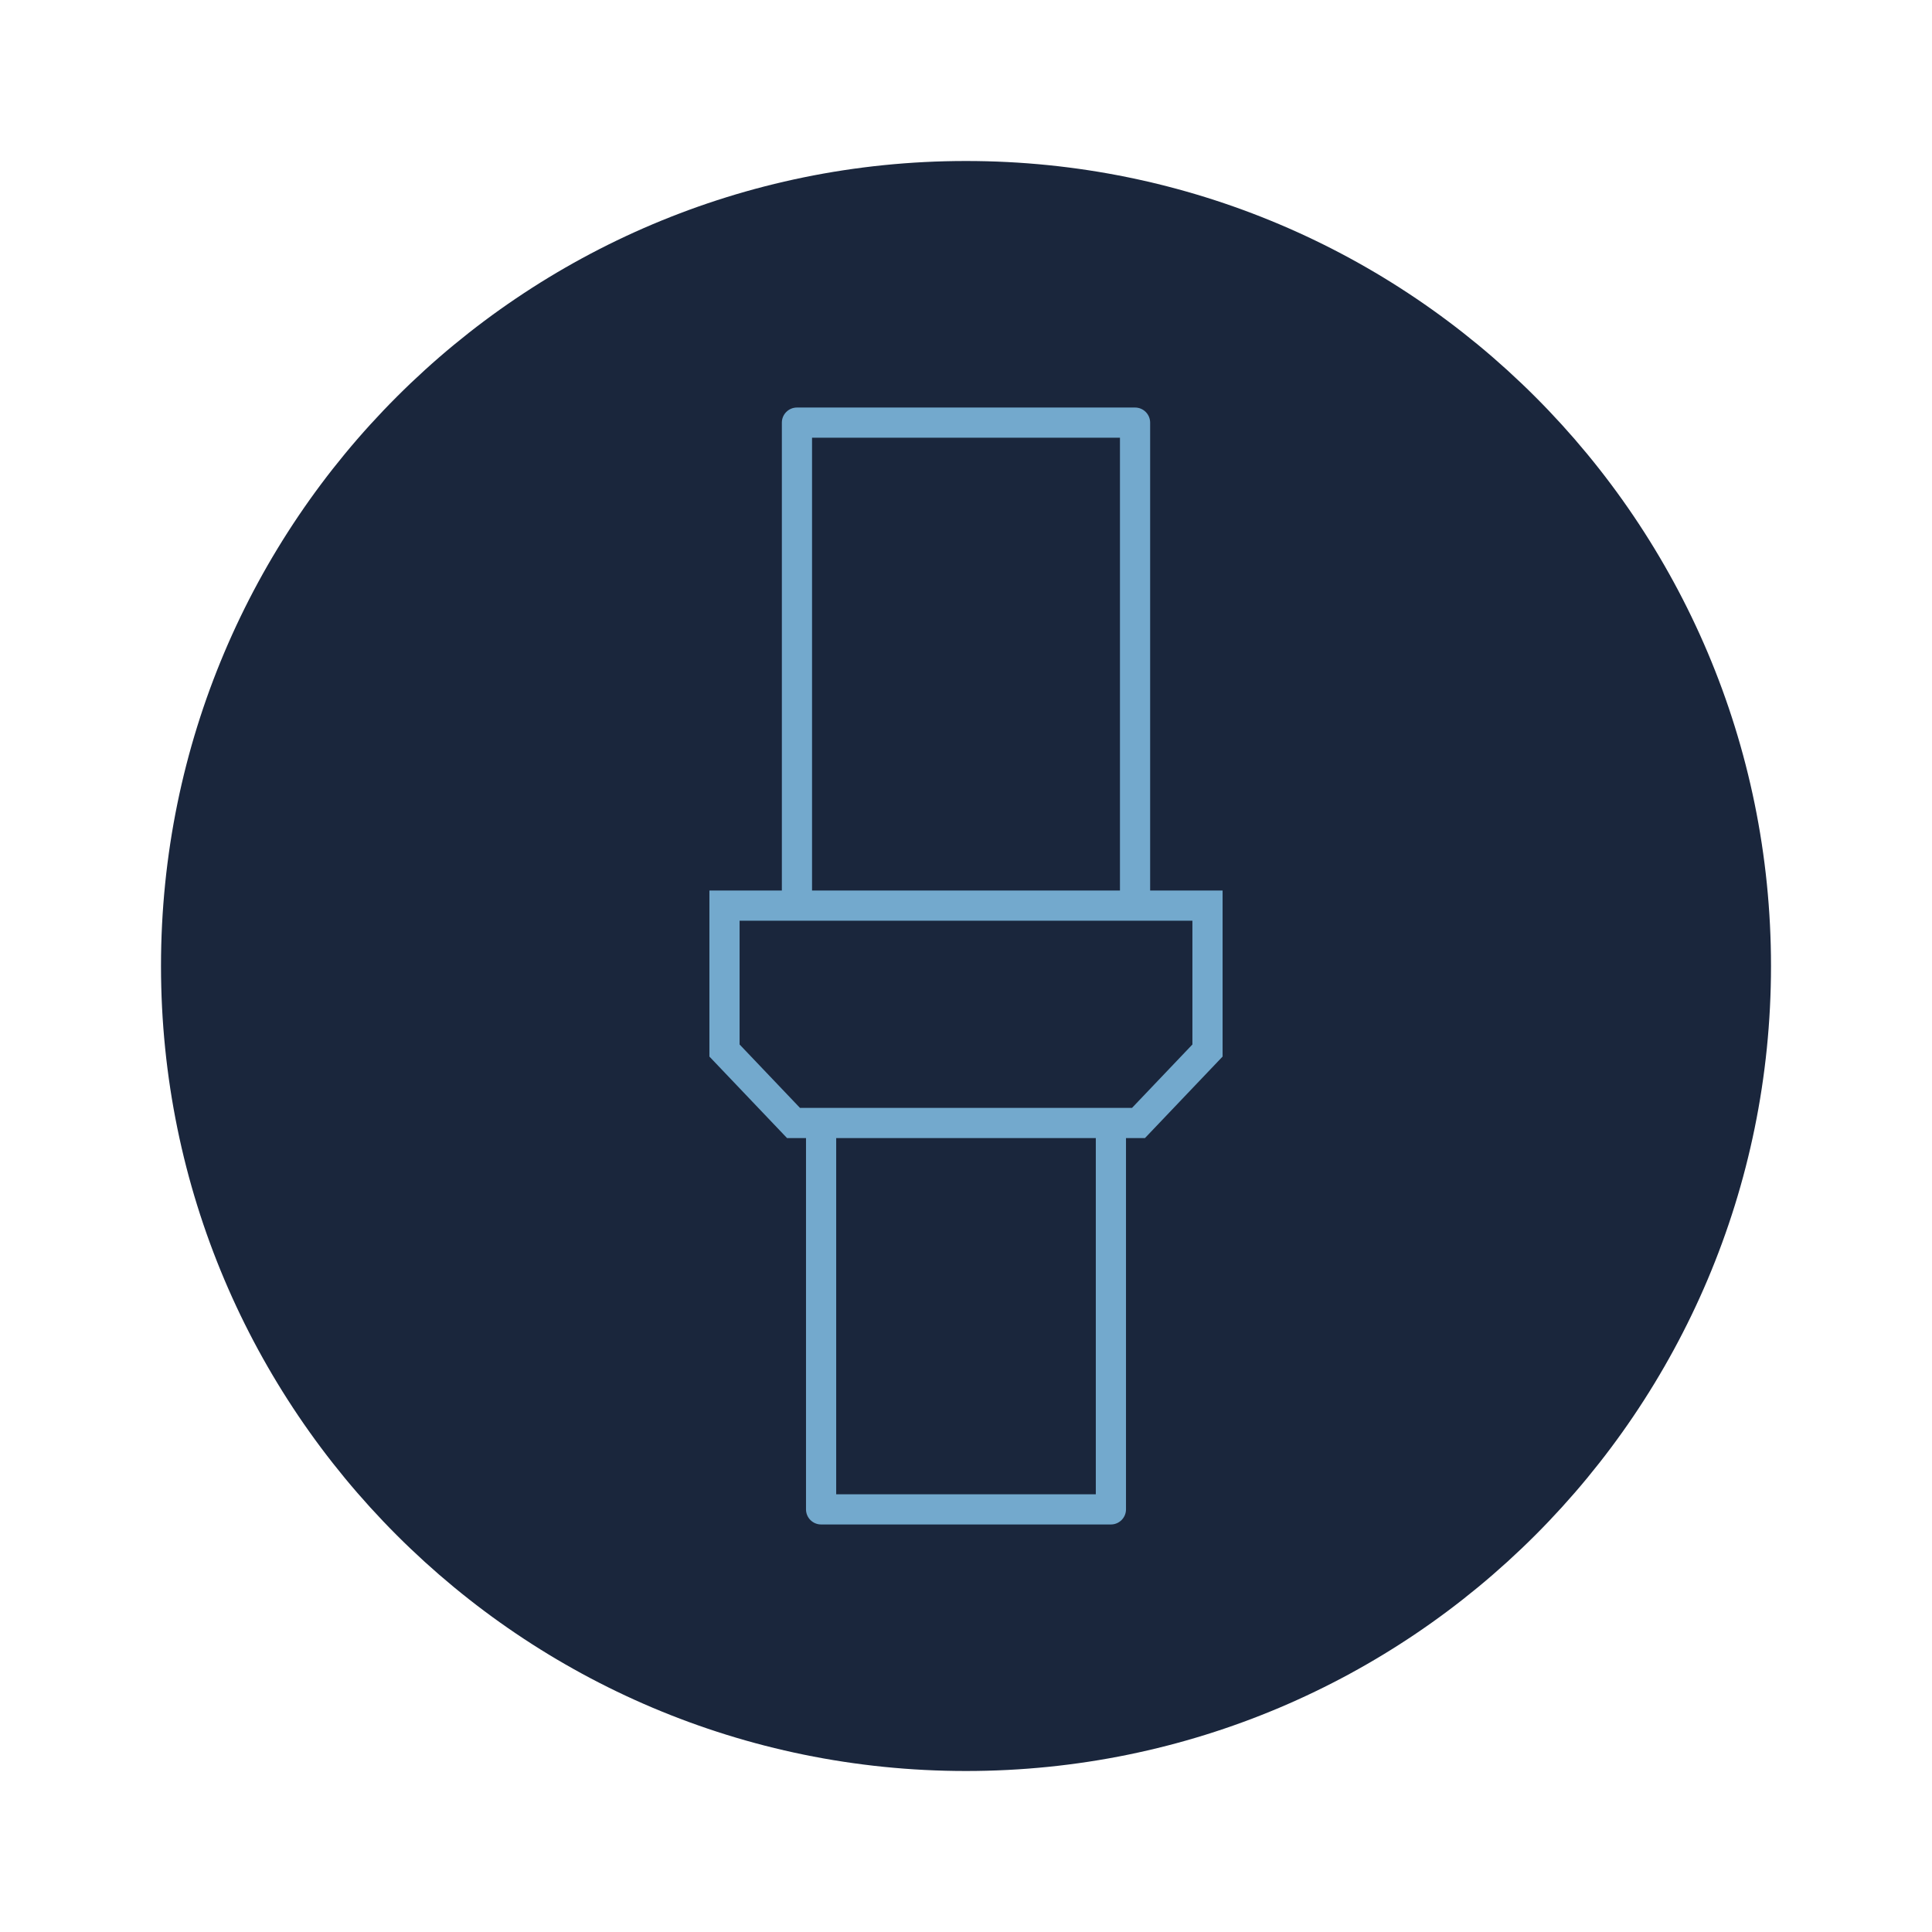 <svg width="96" height="96" viewBox="0 0 96 96" fill="none" xmlns="http://www.w3.org/2000/svg">
<g filter="url(#filter0_d)">
<path d="M88 48C88 70.091 70.091 88 48 88C25.909 88 8 70.091 8 48C8 25.909 25.909 8 48 8C70.091 8 88 25.909 88 48Z" fill="#1A263C"/>
</g>
<path d="M60 52.2L56.571 55.8L39.429 55.8L36 52.2L36 45L60 45L60 52.2Z" stroke="#73A9CD" stroke-width="1.5"/>
<path d="M55.2 75L55.2 75.75C55.614 75.75 55.95 75.414 55.95 75L55.2 75ZM40.8 75L40.05 75C40.05 75.414 40.386 75.75 40.8 75.75L40.8 75ZM54.45 55.8L54.45 75L55.95 75L55.95 55.8L54.45 55.8ZM41.55 75L41.55 55.8L40.05 55.8L40.05 75L41.55 75ZM55.2 75C55.2 74.25 55.2 74.25 55.2 74.25C55.2 74.25 55.2 74.25 55.2 74.25C55.2 74.25 55.2 74.25 55.2 74.25C55.2 74.25 55.199 74.25 55.199 74.25C55.199 74.25 55.199 74.25 55.199 74.25C55.199 74.25 55.199 74.25 55.198 74.25C55.198 74.25 55.198 74.25 55.198 74.25C55.197 74.25 55.197 74.25 55.197 74.25C55.197 74.25 55.196 74.25 55.196 74.25C55.196 74.25 55.196 74.25 55.195 74.25C55.195 74.25 55.195 74.25 55.194 74.25C55.194 74.25 55.194 74.25 55.193 74.25C55.193 74.25 55.192 74.25 55.192 74.25C55.192 74.25 55.191 74.25 55.191 74.25C55.19 74.25 55.19 74.25 55.189 74.25C55.189 74.25 55.188 74.25 55.188 74.25C55.187 74.25 55.187 74.25 55.186 74.25C55.186 74.25 55.185 74.25 55.185 74.25C55.184 74.25 55.184 74.25 55.183 74.25C55.182 74.25 55.182 74.25 55.181 74.25C55.181 74.25 55.18 74.25 55.179 74.25C55.178 74.25 55.178 74.25 55.177 74.25C55.176 74.25 55.176 74.25 55.175 74.25C55.174 74.25 55.174 74.25 55.173 74.25C55.172 74.25 55.171 74.25 55.171 74.25C55.17 74.25 55.169 74.25 55.168 74.25C55.167 74.25 55.167 74.25 55.166 74.25C55.165 74.25 55.164 74.25 55.163 74.25C55.162 74.25 55.161 74.25 55.161 74.25C55.16 74.25 55.159 74.25 55.158 74.25C55.157 74.25 55.156 74.25 55.155 74.25C55.154 74.25 55.153 74.25 55.152 74.25C55.151 74.25 55.15 74.25 55.149 74.25C55.148 74.25 55.147 74.25 55.146 74.25C55.145 74.25 55.144 74.25 55.143 74.25C55.142 74.25 55.141 74.25 55.14 74.25C55.139 74.25 55.137 74.25 55.136 74.25C55.135 74.25 55.134 74.25 55.133 74.25C55.132 74.25 55.13 74.25 55.129 74.25C55.128 74.25 55.127 74.25 55.126 74.25C55.124 74.25 55.123 74.25 55.122 74.25C55.121 74.25 55.12 74.25 55.118 74.25C55.117 74.25 55.116 74.25 55.114 74.25C55.113 74.25 55.112 74.25 55.11 74.25C55.109 74.25 55.108 74.25 55.106 74.25C55.105 74.25 55.104 74.25 55.102 74.25C55.101 74.25 55.099 74.25 55.098 74.25C55.097 74.25 55.095 74.25 55.094 74.25C55.092 74.25 55.091 74.25 55.089 74.25C55.088 74.25 55.086 74.25 55.085 74.25C55.083 74.25 55.082 74.25 55.08 74.25C55.079 74.25 55.077 74.25 55.076 74.25C55.074 74.25 55.073 74.25 55.071 74.25C55.069 74.25 55.068 74.25 55.066 74.25C55.065 74.25 55.063 74.25 55.061 74.25C55.06 74.25 55.058 74.25 55.056 74.25C55.055 74.25 55.053 74.25 55.051 74.25C55.05 74.25 55.048 74.25 55.046 74.25C55.044 74.25 55.043 74.25 55.041 74.25C55.039 74.25 55.038 74.25 55.036 74.25C55.034 74.25 55.032 74.25 55.03 74.25C55.029 74.25 55.027 74.25 55.025 74.25C55.023 74.25 55.021 74.25 55.019 74.25C55.017 74.25 55.016 74.25 55.014 74.25C55.012 74.25 55.01 74.25 55.008 74.25C55.006 74.25 55.004 74.25 55.002 74.25C55 74.25 54.998 74.25 54.996 74.25C54.995 74.25 54.992 74.25 54.99 74.25C54.989 74.25 54.986 74.25 54.984 74.25C54.983 74.25 54.98 74.25 54.978 74.25C54.976 74.25 54.974 74.25 54.972 74.25C54.97 74.25 54.968 74.25 54.966 74.25C54.964 74.25 54.962 74.25 54.96 74.25C54.958 74.25 54.955 74.25 54.953 74.25C54.951 74.25 54.949 74.25 54.947 74.25C54.945 74.25 54.942 74.25 54.94 74.25C54.938 74.25 54.936 74.25 54.934 74.25C54.931 74.25 54.929 74.25 54.927 74.25C54.925 74.25 54.922 74.25 54.92 74.25C54.918 74.25 54.916 74.25 54.913 74.25C54.911 74.25 54.908 74.25 54.906 74.25C54.904 74.25 54.901 74.25 54.899 74.25C54.897 74.25 54.895 74.25 54.892 74.25C54.89 74.25 54.887 74.25 54.885 74.25C54.883 74.25 54.88 74.25 54.878 74.25C54.875 74.25 54.873 74.25 54.87 74.25C54.868 74.25 54.865 74.25 54.863 74.25C54.86 74.25 54.858 74.25 54.855 74.25C54.853 74.25 54.85 74.25 54.848 74.25C54.845 74.25 54.843 74.25 54.84 74.25C54.838 74.25 54.835 74.25 54.833 74.25C54.83 74.25 54.827 74.25 54.825 74.25C54.822 74.25 54.819 74.25 54.817 74.25C54.814 74.25 54.812 74.25 54.809 74.25C54.806 74.25 54.804 74.25 54.801 74.25C54.798 74.25 54.796 74.25 54.793 74.25C54.79 74.25 54.788 74.25 54.785 74.25C54.782 74.25 54.779 74.25 54.776 74.25C54.774 74.25 54.771 74.25 54.768 74.25C54.765 74.25 54.763 74.25 54.76 74.25C54.757 74.25 54.754 74.25 54.751 74.25C54.749 74.25 54.746 74.25 54.743 74.25C54.74 74.25 54.737 74.25 54.734 74.25C54.731 74.25 54.729 74.25 54.726 74.25C54.723 74.25 54.72 74.25 54.717 74.25C54.714 74.25 54.711 74.25 54.708 74.25C54.705 74.25 54.702 74.25 54.699 74.25C54.696 74.25 54.693 74.25 54.69 74.25C54.687 74.25 54.684 74.25 54.681 74.25C54.678 74.25 54.675 74.25 54.672 74.25C54.669 74.25 54.666 74.25 54.663 74.25C54.66 74.25 54.657 74.25 54.654 74.25C54.651 74.25 54.648 74.25 54.645 74.25C54.642 74.25 54.638 74.25 54.635 74.25C54.632 74.25 54.629 74.25 54.626 74.25C54.623 74.25 54.62 74.25 54.616 74.25C54.613 74.25 54.61 74.25 54.607 74.25C54.604 74.25 54.6 74.25 54.597 74.25C54.594 74.25 54.591 74.25 54.587 74.25C54.584 74.25 54.581 74.25 54.578 74.25C54.575 74.25 54.571 74.25 54.568 74.25C54.565 74.25 54.561 74.25 54.558 74.25C54.555 74.25 54.551 74.25 54.548 74.25C54.545 74.25 54.541 74.25 54.538 74.25C54.535 74.25 54.531 74.25 54.528 74.25C54.525 74.25 54.521 74.25 54.518 74.25C54.514 74.25 54.511 74.25 54.508 74.25C54.504 74.25 54.501 74.25 54.497 74.25C54.494 74.25 54.49 74.25 54.487 74.25C54.483 74.25 54.48 74.25 54.477 74.25C54.473 74.25 54.469 74.25 54.466 74.25C54.462 74.25 54.459 74.25 54.456 74.25C54.452 74.25 54.448 74.25 54.445 74.25C54.441 74.25 54.438 74.25 54.434 74.25C54.431 74.25 54.427 74.25 54.423 74.25C54.42 74.25 54.416 74.25 54.413 74.25C54.409 74.25 54.405 74.25 54.402 74.25C54.398 74.25 54.395 74.25 54.391 74.25C54.387 74.25 54.383 74.25 54.38 74.25C54.376 74.25 54.373 74.25 54.369 74.25C54.365 74.25 54.361 74.25 54.358 74.25C54.354 74.25 54.35 74.25 54.346 74.25C54.343 74.25 54.339 74.25 54.335 74.25C54.331 74.25 54.328 74.25 54.324 74.25C54.32 74.25 54.316 74.25 54.313 74.25C54.309 74.25 54.305 74.25 54.301 74.25C54.297 74.25 54.294 74.25 54.29 74.25C54.286 74.25 54.282 74.25 54.278 74.25C54.274 74.25 54.27 74.25 54.267 74.25C54.263 74.25 54.259 74.25 54.255 74.25C54.251 74.25 54.247 74.25 54.243 74.25C54.239 74.25 54.235 74.25 54.231 74.25C54.227 74.25 54.224 74.25 54.219 74.25C54.215 74.25 54.212 74.25 54.208 74.25C54.204 74.25 54.2 74.25 54.196 74.25C54.192 74.25 54.188 74.25 54.184 74.25C54.18 74.25 54.176 74.25 54.172 74.25C54.167 74.25 54.163 74.25 54.159 74.25C54.155 74.25 54.151 74.25 54.147 74.25C54.143 74.25 54.139 74.25 54.135 74.25C54.131 74.25 54.127 74.25 54.123 74.25C54.118 74.25 54.114 74.25 54.11 74.25C54.106 74.25 54.102 74.25 54.098 74.25C54.094 74.25 54.09 74.25 54.085 74.25C54.081 74.25 54.077 74.25 54.073 74.25C54.069 74.25 54.064 74.25 54.06 74.25C54.056 74.25 54.052 74.25 54.047 74.25C54.043 74.25 54.039 74.25 54.035 74.25C54.031 74.25 54.026 74.25 54.022 74.25C54.018 74.25 54.014 74.25 54.009 74.25C54.005 74.25 54.001 74.25 53.996 74.25C53.992 74.25 53.988 74.25 53.983 74.25C53.979 74.25 53.975 74.25 53.97 74.25C53.966 74.25 53.962 74.25 53.957 74.25C53.953 74.25 53.949 74.25 53.944 74.25C53.94 74.25 53.936 74.25 53.931 74.25C53.927 74.25 53.922 74.25 53.918 74.25C53.914 74.25 53.909 74.25 53.905 74.25C53.9 74.25 53.896 74.25 53.891 74.25C53.887 74.25 53.883 74.25 53.878 74.25C53.874 74.25 53.869 74.25 53.865 74.25C53.86 74.25 53.856 74.25 53.851 74.25C53.847 74.25 53.842 74.25 53.838 74.25C53.833 74.25 53.829 74.25 53.824 74.25C53.819 74.25 53.815 74.25 53.81 74.25C53.806 74.25 53.801 74.25 53.797 74.25C53.792 74.25 53.788 74.25 53.783 74.25C53.779 74.25 53.774 74.25 53.769 74.25C53.765 74.25 53.76 74.25 53.755 74.25C53.751 74.25 53.746 74.25 53.742 74.25C53.737 74.25 53.732 74.25 53.728 74.25C53.723 74.25 53.718 74.25 53.714 74.25C53.709 74.25 53.704 74.25 53.7 74.25C53.695 74.25 53.69 74.25 53.686 74.25C53.681 74.25 53.676 74.25 53.671 74.25C53.667 74.25 53.662 74.25 53.657 74.25C53.653 74.25 53.648 74.25 53.643 74.25C53.638 74.25 53.633 74.25 53.629 74.25C53.624 74.25 53.619 74.25 53.614 74.25C53.61 74.25 53.605 74.25 53.6 74.25C53.595 74.25 53.59 74.25 53.586 74.25C53.581 74.25 53.576 74.25 53.571 74.25C53.566 74.25 53.562 74.25 53.557 74.25C53.552 74.25 53.547 74.25 53.542 74.25C53.537 74.25 53.532 74.25 53.528 74.25C53.523 74.25 53.518 74.25 53.513 74.25C53.508 74.25 53.503 74.25 53.498 74.25C53.493 74.25 53.488 74.25 53.483 74.25C53.478 74.25 53.474 74.25 53.469 74.25C53.464 74.25 53.459 74.25 53.454 74.25C53.449 74.25 53.444 74.25 53.439 74.25C53.434 74.25 53.429 74.25 53.424 74.25C53.419 74.25 53.414 74.25 53.409 74.25C53.404 74.25 53.399 74.25 53.394 74.25C53.389 74.25 53.384 74.25 53.379 74.25C53.374 74.25 53.369 74.25 53.364 74.25C53.359 74.25 53.354 74.25 53.349 74.25C53.344 74.25 53.339 74.25 53.334 74.25C53.328 74.25 53.323 74.25 53.318 74.25C53.313 74.25 53.308 74.25 53.303 74.25C53.298 74.25 53.293 74.25 53.288 74.25C53.282 74.25 53.277 74.25 53.272 74.25C53.267 74.25 53.262 74.25 53.257 74.25C53.252 74.25 53.247 74.25 53.241 74.25C53.236 74.25 53.231 74.25 53.226 74.25C53.221 74.25 53.216 74.25 53.21 74.25C53.205 74.25 53.2 74.25 53.195 74.25C53.19 74.25 53.184 74.25 53.179 74.25C53.174 74.25 53.169 74.25 53.164 74.25C53.158 74.25 53.153 74.25 53.148 74.25C53.143 74.25 53.137 74.25 53.132 74.25C53.127 74.25 53.122 74.25 53.116 74.25C53.111 74.25 53.106 74.25 53.1 74.25C53.095 74.25 53.09 74.25 53.085 74.25C53.079 74.25 53.074 74.25 53.069 74.25C53.063 74.25 53.058 74.25 53.053 74.25C53.047 74.25 53.042 74.25 53.037 74.25C53.032 74.25 53.026 74.25 53.021 74.25C53.016 74.25 53.01 74.25 53.005 74.25C52.999 74.25 52.994 74.25 52.989 74.25C52.983 74.25 52.978 74.25 52.972 74.25C52.967 74.25 52.962 74.25 52.956 74.25C52.951 74.25 52.946 74.25 52.94 74.25C52.935 74.25 52.929 74.25 52.924 74.25C52.919 74.25 52.913 74.25 52.908 74.25C52.902 74.25 52.897 74.25 52.891 74.25C52.886 74.25 52.88 74.25 52.875 74.25C52.87 74.25 52.864 74.25 52.859 74.25C52.853 74.25 52.848 74.25 52.842 74.25C52.837 74.25 52.831 74.25 52.826 74.25C52.82 74.25 52.815 74.25 52.809 74.25C52.804 74.25 52.798 74.25 52.793 74.25C52.787 74.25 52.782 74.25 52.776 74.25C52.77 74.25 52.765 74.25 52.759 74.25C52.754 74.25 52.748 74.25 52.743 74.25C52.737 74.25 52.732 74.25 52.726 74.25C52.721 74.25 52.715 74.25 52.709 74.25C52.704 74.25 52.698 74.25 52.693 74.25C52.687 74.25 52.681 74.25 52.676 74.25C52.67 74.25 52.665 74.25 52.659 74.25C52.654 74.25 52.648 74.25 52.642 74.25C52.637 74.25 52.631 74.25 52.625 74.25C52.62 74.25 52.614 74.25 52.608 74.25C52.603 74.25 52.597 74.25 52.592 74.25C52.586 74.25 52.58 74.25 52.575 74.25C52.569 74.25 52.563 74.25 52.557 74.25C52.552 74.25 52.546 74.25 52.54 74.25C52.535 74.25 52.529 74.25 52.523 74.25C52.518 74.25 52.512 74.25 52.506 74.25C52.501 74.25 52.495 74.25 52.489 74.25C52.483 74.25 52.478 74.25 52.472 74.25C52.466 74.25 52.461 74.25 52.455 74.25C52.449 74.25 52.443 74.25 52.438 74.25C52.432 74.25 52.426 74.25 52.42 74.25C52.414 74.25 52.409 74.25 52.403 74.25C52.397 74.25 52.391 74.25 52.386 74.25C52.38 74.25 52.374 74.25 52.368 74.25C52.362 74.25 52.357 74.25 52.351 74.25C52.345 74.25 52.339 74.25 52.334 74.25C52.328 74.25 52.322 74.25 52.316 74.25C52.31 74.25 52.304 74.25 52.299 74.25C52.293 74.25 52.287 74.25 52.281 74.25C52.275 74.25 52.27 74.25 52.264 74.25C52.258 74.25 52.252 74.25 52.246 74.25C52.24 74.25 52.234 74.25 52.228 74.25C52.223 74.25 52.217 74.25 52.211 74.25C52.205 74.25 52.199 74.25 52.193 74.25C52.187 74.25 52.181 74.25 52.176 74.25C52.17 74.25 52.164 74.25 52.158 74.25C52.152 74.25 52.146 74.25 52.14 74.25C52.134 74.25 52.128 74.25 52.123 74.25C52.117 74.25 52.111 74.25 52.105 74.25C52.099 74.25 52.093 74.25 52.087 74.25C52.081 74.25 52.075 74.25 52.069 74.25C52.063 74.25 52.057 74.25 52.051 74.25C52.045 74.25 52.039 74.25 52.033 74.25C52.027 74.25 52.022 74.25 52.016 74.25C52.01 74.25 52.004 74.25 51.998 74.25C51.992 74.25 51.986 74.25 51.98 74.25C51.974 74.25 51.968 74.25 51.962 74.25C51.956 74.25 51.95 74.25 51.944 74.25C51.938 74.25 51.932 74.25 51.926 74.25C51.92 74.25 51.914 74.25 51.908 74.25C51.902 74.25 51.896 74.25 51.89 74.25C51.884 74.25 51.878 74.25 51.871 74.25C51.865 74.25 51.859 74.25 51.853 74.25C51.847 74.25 51.841 74.25 51.835 74.25C51.829 74.25 51.823 74.25 51.817 74.25C51.811 74.25 51.805 74.25 51.799 74.25C51.793 74.25 51.787 74.25 51.781 74.25C51.775 74.25 51.769 74.25 51.763 74.25C51.757 74.25 51.75 74.25 51.744 74.25C51.738 74.25 51.732 74.25 51.726 74.25C51.72 74.25 51.714 74.25 51.708 74.25C51.702 74.25 51.696 74.25 51.69 74.25C51.684 74.25 51.677 74.25 51.671 74.25C51.665 74.25 51.659 74.25 51.653 74.25C51.647 74.25 51.641 74.25 51.635 74.25C51.628 74.25 51.622 74.25 51.616 74.25C51.61 74.25 51.604 74.25 51.598 74.25C51.592 74.25 51.586 74.25 51.579 74.25C51.573 74.25 51.567 74.25 51.561 74.25C51.555 74.25 51.549 74.25 51.542 74.25C51.536 74.25 51.53 74.25 51.524 74.25C51.518 74.25 51.512 74.25 51.506 74.25C51.499 74.25 51.493 74.25 51.487 74.25C51.481 74.25 51.475 74.25 51.468 74.25C51.462 74.25 51.456 74.25 51.45 74.25C51.444 74.25 51.438 74.25 51.431 74.25C51.425 74.25 51.419 74.25 51.413 74.25C51.407 74.25 51.401 74.25 51.394 74.25C51.388 74.25 51.382 74.25 51.376 74.25C51.37 74.25 51.363 74.25 51.357 74.25C51.351 74.25 51.345 74.25 51.338 74.25C51.332 74.25 51.326 74.25 51.32 74.25C51.314 74.25 51.307 74.25 51.301 74.25C51.295 74.25 51.289 74.25 51.282 74.25C51.276 74.25 51.27 74.25 51.264 74.25C51.258 74.25 51.251 74.25 51.245 74.25C51.239 74.25 51.233 74.25 51.226 74.25C51.22 74.25 51.214 74.25 51.208 74.25C51.201 74.25 51.195 74.25 51.189 74.25C51.183 74.25 51.176 74.25 51.17 74.25C51.164 74.25 51.157 74.25 51.151 74.25C51.145 74.25 51.139 74.25 51.133 74.25C51.126 74.25 51.12 74.25 51.114 74.25C51.107 74.25 51.101 74.25 51.095 74.25C51.089 74.25 51.082 74.25 51.076 74.25C51.07 74.25 51.063 74.25 51.057 74.25C51.051 74.25 51.045 74.25 51.038 74.25C51.032 74.25 51.026 74.25 51.02 74.25C51.013 74.25 51.007 74.25 51.001 74.25C50.994 74.25 50.988 74.25 50.982 74.25C50.975 74.25 50.969 74.25 50.963 74.25C50.956 74.25 50.95 74.25 50.944 74.25C50.938 74.25 50.931 74.25 50.925 74.25C50.919 74.25 50.912 74.25 50.906 74.25C50.9 74.25 50.893 74.25 50.887 74.25C50.881 74.25 50.874 74.25 50.868 74.25C50.862 74.25 50.855 74.25 50.849 74.25C50.843 74.25 50.837 74.25 50.83 74.25C50.824 74.25 50.818 74.25 50.811 74.25C50.805 74.25 50.799 74.25 50.792 74.25C50.786 74.25 50.78 74.25 50.773 74.25C50.767 74.25 50.761 74.25 50.754 74.25C50.748 74.25 50.742 74.25 50.735 74.25C50.729 74.25 50.722 74.25 50.716 74.25C50.71 74.25 50.703 74.25 50.697 74.25C50.691 74.25 50.684 74.25 50.678 74.25C50.672 74.25 50.665 74.25 50.659 74.25C50.653 74.25 50.646 74.25 50.64 74.25C50.634 74.25 50.627 74.25 50.621 74.25C50.615 74.25 50.608 74.25 50.602 74.25C50.596 74.25 50.589 74.25 50.583 74.25C50.577 74.25 50.57 74.25 50.564 74.25C50.557 74.25 50.551 74.25 50.545 74.25C50.538 74.25 50.532 74.25 50.526 74.25C50.519 74.25 50.513 74.25 50.507 74.25C50.5 74.25 50.494 74.25 50.487 74.25C50.481 74.25 50.475 74.25 50.468 74.25C50.462 74.25 50.456 74.25 50.449 74.25C50.443 74.25 50.437 74.25 50.43 74.25C50.424 74.25 50.417 74.25 50.411 74.25C50.405 74.25 50.398 74.25 50.392 74.25C50.386 74.25 50.379 74.25 50.373 74.25C50.366 74.25 50.36 74.25 50.354 74.25C50.347 74.25 50.341 74.25 50.334 74.25C50.328 74.25 50.322 74.25 50.315 74.25C50.309 74.25 50.303 74.25 50.296 74.25C50.29 74.25 50.283 74.25 50.277 74.25C50.271 74.25 50.264 74.25 50.258 74.25C50.252 74.25 50.245 74.25 50.239 74.25C50.232 74.25 50.226 74.25 50.22 74.25C50.213 74.25 50.207 74.25 50.2 74.25C50.194 74.25 50.188 74.25 50.181 74.25C50.175 74.25 50.169 74.25 50.162 74.25C50.156 74.25 50.15 74.25 50.143 74.25C50.137 74.25 50.13 74.25 50.124 74.25C50.118 74.25 50.111 74.25 50.105 74.25C50.098 74.25 50.092 74.25 50.086 74.25C50.079 74.25 50.073 74.25 50.066 74.25C50.06 74.25 50.054 74.25 50.047 74.25C50.041 74.25 50.035 74.25 50.028 74.25C50.022 74.25 50.016 74.25 50.009 74.25C50.003 74.25 49.996 74.25 49.99 74.25C49.984 74.25 49.977 74.25 49.971 74.25C49.964 74.25 49.958 74.25 49.952 74.25C49.945 74.25 49.939 74.25 49.933 74.25C49.926 74.25 49.92 74.25 49.913 74.25C49.907 74.25 49.901 74.25 49.894 74.25C49.888 74.25 49.882 74.25 49.875 74.25C49.869 74.25 49.862 74.25 49.856 74.25C49.85 74.25 49.843 74.25 49.837 74.25C49.831 74.25 49.824 74.25 49.818 74.25C49.811 74.25 49.805 74.25 49.799 74.25C49.792 74.25 49.786 74.25 49.78 74.25C49.773 74.25 49.767 74.25 49.761 74.25C49.754 74.25 49.748 74.25 49.741 74.25C49.735 74.25 49.729 74.25 49.722 74.25C49.716 74.25 49.709 74.25 49.703 74.25C49.697 74.25 49.69 74.25 49.684 74.25C49.678 74.25 49.671 74.25 49.665 74.25C49.659 74.25 49.652 74.25 49.646 74.25C49.64 74.25 49.633 74.25 49.627 74.25C49.62 74.25 49.614 74.25 49.608 74.25C49.601 74.25 49.595 74.25 49.589 74.25C49.582 74.25 49.576 74.25 49.57 74.25C49.563 74.25 49.557 74.25 49.551 74.25C49.544 74.25 49.538 74.25 49.532 74.25C49.525 74.25 49.519 74.25 49.513 74.25C49.506 74.25 49.5 74.25 49.493 74.25C49.487 74.25 49.481 74.25 49.474 74.25C49.468 74.25 49.462 74.25 49.456 74.25C49.449 74.25 49.443 74.25 49.437 74.25C49.43 74.25 49.424 74.25 49.417 74.25C49.411 74.25 49.405 74.25 49.399 74.25C49.392 74.25 49.386 74.25 49.38 74.25C49.373 74.25 49.367 74.25 49.361 74.25C49.354 74.25 49.348 74.25 49.342 74.25C49.335 74.25 49.329 74.25 49.323 74.25C49.316 74.25 49.31 74.25 49.304 74.25C49.297 74.25 49.291 74.25 49.285 74.25C49.279 74.25 49.272 74.25 49.266 74.25C49.26 74.25 49.253 74.25 49.247 74.25C49.241 74.25 49.234 74.25 49.228 74.25C49.222 74.25 49.216 74.25 49.209 74.25C49.203 74.25 49.197 74.25 49.19 74.25C49.184 74.25 49.178 74.25 49.172 74.25C49.165 74.25 49.159 74.25 49.153 74.25C49.146 74.25 49.14 74.25 49.134 74.25C49.128 74.25 49.121 74.25 49.115 74.25C49.109 74.25 49.102 74.25 49.096 74.25C49.09 74.25 49.084 74.25 49.078 74.25C49.071 74.25 49.065 74.25 49.059 74.25C49.052 74.25 49.046 74.25 49.04 74.25C49.034 74.25 49.027 74.25 49.021 74.25C49.015 74.25 49.009 74.25 49.002 74.25C48.996 74.25 48.99 74.25 48.984 74.25C48.977 74.25 48.971 74.25 48.965 74.25C48.959 74.25 48.953 74.25 48.946 74.25C48.94 74.25 48.934 74.25 48.928 74.25C48.921 74.25 48.915 74.25 48.909 74.25C48.903 74.25 48.897 74.25 48.89 74.25C48.884 74.25 48.878 74.25 48.872 74.25C48.865 74.25 48.859 74.25 48.853 74.25C48.847 74.25 48.841 74.25 48.834 74.25C48.828 74.25 48.822 74.25 48.816 74.25C48.81 74.25 48.803 74.25 48.797 74.25C48.791 74.25 48.785 74.25 48.779 74.25C48.773 74.25 48.766 74.25 48.76 74.25C48.754 74.25 48.748 74.25 48.742 74.25C48.735 74.25 48.729 74.25 48.723 74.25C48.717 74.25 48.711 74.25 48.705 74.25C48.699 74.25 48.692 74.25 48.686 74.25C48.68 74.25 48.674 74.25 48.668 74.25C48.662 74.25 48.655 74.25 48.649 74.25C48.643 74.25 48.637 74.25 48.631 74.25C48.625 74.25 48.619 74.25 48.612 74.25C48.606 74.25 48.6 74.25 48.594 74.25C48.588 74.25 48.582 74.25 48.576 74.25C48.57 74.25 48.563 74.25 48.557 74.25C48.551 74.25 48.545 74.25 48.539 74.25C48.533 74.25 48.527 74.25 48.521 74.25C48.515 74.25 48.509 74.25 48.502 74.25C48.496 74.25 48.49 74.25 48.484 74.25C48.478 74.25 48.472 74.25 48.466 74.25C48.46 74.25 48.454 74.25 48.448 74.25C48.442 74.25 48.436 74.25 48.43 74.25C48.423 74.25 48.417 74.25 48.411 74.25C48.405 74.25 48.399 74.25 48.393 74.25C48.387 74.25 48.381 74.25 48.375 74.25C48.369 74.25 48.363 74.25 48.357 74.25C48.351 74.25 48.345 74.25 48.339 74.25C48.333 74.25 48.327 74.25 48.321 74.25C48.315 74.25 48.309 74.25 48.303 74.25C48.297 74.25 48.291 74.25 48.285 74.25C48.279 74.25 48.273 74.25 48.267 74.25C48.261 74.25 48.255 74.25 48.249 74.25C48.243 74.25 48.237 74.25 48.231 74.25C48.225 74.25 48.219 74.25 48.213 74.25C48.207 74.25 48.201 74.25 48.195 74.25C48.189 74.25 48.183 74.25 48.177 74.25C48.171 74.25 48.165 74.25 48.159 74.25C48.154 74.25 48.148 74.25 48.142 74.25C48.136 74.25 48.13 74.25 48.124 74.25C48.118 74.25 48.112 74.25 48.106 74.25C48.1 74.25 48.094 74.25 48.088 74.25C48.082 74.25 48.077 74.25 48.071 74.25C48.065 74.25 48.059 74.25 48.053 74.25C48.047 74.25 48.041 74.25 48.035 74.25C48.029 74.25 48.023 74.25 48.018 74.25C48.012 74.25 48.006 74.25 48 74.25L48 75.75C48.006 75.75 48.012 75.75 48.018 75.75C48.023 75.75 48.029 75.75 48.035 75.75C48.041 75.75 48.047 75.75 48.053 75.75C48.059 75.75 48.065 75.75 48.071 75.75C48.077 75.75 48.082 75.75 48.088 75.75C48.094 75.75 48.1 75.75 48.106 75.75C48.112 75.75 48.118 75.75 48.124 75.75C48.13 75.75 48.136 75.75 48.142 75.75C48.148 75.75 48.154 75.75 48.159 75.75C48.165 75.75 48.171 75.75 48.177 75.75C48.183 75.75 48.189 75.75 48.195 75.75C48.201 75.75 48.207 75.75 48.213 75.75C48.219 75.75 48.225 75.75 48.231 75.75C48.237 75.75 48.243 75.75 48.249 75.75C48.255 75.75 48.261 75.75 48.267 75.75C48.273 75.75 48.279 75.75 48.285 75.75C48.291 75.75 48.297 75.75 48.303 75.75C48.309 75.75 48.315 75.75 48.321 75.75C48.327 75.75 48.333 75.75 48.339 75.75C48.345 75.75 48.351 75.75 48.357 75.75C48.363 75.75 48.369 75.75 48.375 75.75C48.381 75.75 48.387 75.75 48.393 75.75C48.399 75.75 48.405 75.75 48.411 75.75C48.417 75.75 48.423 75.75 48.43 75.75C48.436 75.75 48.442 75.75 48.448 75.75C48.454 75.75 48.46 75.75 48.466 75.75C48.472 75.75 48.478 75.75 48.484 75.75C48.49 75.75 48.496 75.75 48.502 75.75C48.509 75.75 48.515 75.75 48.521 75.75C48.527 75.75 48.533 75.75 48.539 75.75C48.545 75.75 48.551 75.75 48.557 75.75C48.563 75.75 48.57 75.75 48.576 75.75C48.582 75.75 48.588 75.75 48.594 75.75C48.6 75.75 48.606 75.75 48.612 75.75C48.619 75.75 48.625 75.75 48.631 75.75C48.637 75.75 48.643 75.75 48.649 75.75C48.655 75.75 48.662 75.75 48.668 75.75C48.674 75.75 48.68 75.75 48.686 75.75C48.692 75.75 48.699 75.75 48.705 75.75C48.711 75.75 48.717 75.75 48.723 75.75C48.729 75.75 48.735 75.75 48.742 75.75C48.748 75.75 48.754 75.75 48.76 75.75C48.766 75.75 48.773 75.75 48.779 75.75C48.785 75.75 48.791 75.75 48.797 75.75C48.803 75.75 48.81 75.75 48.816 75.75C48.822 75.75 48.828 75.75 48.834 75.75C48.841 75.75 48.847 75.75 48.853 75.75C48.859 75.75 48.865 75.75 48.872 75.75C48.878 75.75 48.884 75.75 48.89 75.75C48.897 75.75 48.903 75.75 48.909 75.75C48.915 75.75 48.921 75.75 48.928 75.75C48.934 75.75 48.94 75.75 48.946 75.75C48.953 75.75 48.959 75.75 48.965 75.75C48.971 75.75 48.977 75.75 48.984 75.75C48.99 75.75 48.996 75.75 49.002 75.75C49.009 75.75 49.015 75.75 49.021 75.75C49.027 75.75 49.034 75.75 49.04 75.75C49.046 75.75 49.052 75.75 49.059 75.75C49.065 75.75 49.071 75.75 49.078 75.75C49.084 75.75 49.09 75.75 49.096 75.75C49.102 75.75 49.109 75.75 49.115 75.75C49.121 75.75 49.128 75.75 49.134 75.75C49.14 75.75 49.146 75.75 49.153 75.75C49.159 75.75 49.165 75.75 49.172 75.75C49.178 75.75 49.184 75.75 49.19 75.75C49.197 75.75 49.203 75.75 49.209 75.75C49.216 75.75 49.222 75.75 49.228 75.75C49.234 75.75 49.241 75.75 49.247 75.75C49.253 75.75 49.26 75.75 49.266 75.75C49.272 75.75 49.279 75.75 49.285 75.75C49.291 75.75 49.297 75.75 49.304 75.75C49.31 75.75 49.316 75.75 49.323 75.75C49.329 75.75 49.335 75.75 49.342 75.75C49.348 75.75 49.354 75.75 49.361 75.75C49.367 75.75 49.373 75.75 49.38 75.75C49.386 75.75 49.392 75.75 49.399 75.75C49.405 75.75 49.411 75.75 49.417 75.75C49.424 75.75 49.43 75.75 49.437 75.75C49.443 75.75 49.449 75.75 49.456 75.75C49.462 75.75 49.468 75.75 49.474 75.75C49.481 75.75 49.487 75.75 49.493 75.75C49.5 75.75 49.506 75.75 49.513 75.75C49.519 75.75 49.525 75.75 49.532 75.75C49.538 75.75 49.544 75.75 49.551 75.75C49.557 75.75 49.563 75.75 49.57 75.75C49.576 75.75 49.582 75.75 49.589 75.75C49.595 75.75 49.601 75.75 49.608 75.75C49.614 75.75 49.62 75.75 49.627 75.75C49.633 75.75 49.64 75.75 49.646 75.75C49.652 75.75 49.659 75.75 49.665 75.75C49.671 75.75 49.678 75.75 49.684 75.75C49.69 75.75 49.697 75.75 49.703 75.75C49.709 75.75 49.716 75.75 49.722 75.75C49.729 75.75 49.735 75.75 49.741 75.75C49.748 75.75 49.754 75.75 49.761 75.75C49.767 75.75 49.773 75.75 49.78 75.75C49.786 75.75 49.792 75.75 49.799 75.75C49.805 75.75 49.811 75.75 49.818 75.75C49.824 75.75 49.831 75.75 49.837 75.75C49.843 75.75 49.85 75.75 49.856 75.75C49.862 75.75 49.869 75.75 49.875 75.75C49.882 75.75 49.888 75.75 49.894 75.75C49.901 75.75 49.907 75.75 49.913 75.75C49.92 75.75 49.926 75.75 49.933 75.75C49.939 75.75 49.945 75.75 49.952 75.75C49.958 75.75 49.964 75.75 49.971 75.75C49.977 75.75 49.984 75.75 49.99 75.75C49.996 75.75 50.003 75.75 50.009 75.75C50.016 75.75 50.022 75.75 50.028 75.75C50.035 75.75 50.041 75.75 50.047 75.75C50.054 75.75 50.06 75.75 50.066 75.75C50.073 75.75 50.079 75.75 50.086 75.75C50.092 75.75 50.098 75.75 50.105 75.75C50.111 75.75 50.118 75.75 50.124 75.75C50.13 75.75 50.137 75.75 50.143 75.75C50.15 75.75 50.156 75.75 50.162 75.75C50.169 75.75 50.175 75.75 50.181 75.75C50.188 75.75 50.194 75.75 50.2 75.75C50.207 75.75 50.213 75.75 50.22 75.75C50.226 75.75 50.233 75.75 50.239 75.75C50.245 75.75 50.252 75.75 50.258 75.75C50.264 75.75 50.271 75.75 50.277 75.75C50.283 75.75 50.29 75.75 50.296 75.75C50.303 75.75 50.309 75.75 50.315 75.75C50.322 75.75 50.328 75.75 50.334 75.75C50.341 75.75 50.347 75.75 50.354 75.75C50.36 75.75 50.366 75.75 50.373 75.75C50.379 75.75 50.386 75.75 50.392 75.75C50.398 75.75 50.405 75.75 50.411 75.75C50.417 75.75 50.424 75.75 50.43 75.75C50.437 75.75 50.443 75.75 50.449 75.75C50.456 75.75 50.462 75.75 50.468 75.75C50.475 75.75 50.481 75.75 50.487 75.75C50.494 75.75 50.5 75.75 50.507 75.75C50.513 75.75 50.519 75.75 50.526 75.75C50.532 75.75 50.538 75.75 50.545 75.75C50.551 75.75 50.557 75.75 50.564 75.75C50.57 75.75 50.577 75.75 50.583 75.75C50.589 75.75 50.596 75.75 50.602 75.75C50.608 75.75 50.615 75.75 50.621 75.75C50.627 75.75 50.634 75.75 50.64 75.75C50.646 75.75 50.653 75.75 50.659 75.75C50.665 75.75 50.672 75.75 50.678 75.75C50.684 75.75 50.691 75.75 50.697 75.75C50.703 75.75 50.71 75.75 50.716 75.75C50.722 75.75 50.729 75.75 50.735 75.75C50.742 75.75 50.748 75.75 50.754 75.75C50.761 75.75 50.767 75.75 50.773 75.75C50.78 75.75 50.786 75.75 50.792 75.75C50.799 75.75 50.805 75.75 50.811 75.75C50.818 75.75 50.824 75.75 50.83 75.75C50.837 75.75 50.843 75.75 50.849 75.75C50.855 75.75 50.862 75.75 50.868 75.75C50.874 75.75 50.881 75.75 50.887 75.75C50.893 75.75 50.9 75.75 50.906 75.75C50.912 75.75 50.919 75.75 50.925 75.75C50.931 75.75 50.938 75.75 50.944 75.75C50.95 75.75 50.956 75.75 50.963 75.75C50.969 75.75 50.975 75.75 50.982 75.75C50.988 75.75 50.994 75.75 51.001 75.75C51.007 75.75 51.013 75.75 51.02 75.75C51.026 75.75 51.032 75.75 51.038 75.75C51.045 75.75 51.051 75.75 51.057 75.75C51.063 75.75 51.07 75.75 51.076 75.75C51.082 75.75 51.089 75.75 51.095 75.75C51.101 75.75 51.107 75.75 51.114 75.75C51.12 75.75 51.126 75.75 51.133 75.75C51.139 75.75 51.145 75.75 51.151 75.75C51.157 75.75 51.164 75.75 51.17 75.75C51.176 75.75 51.183 75.75 51.189 75.75C51.195 75.75 51.201 75.75 51.208 75.75C51.214 75.75 51.22 75.75 51.226 75.75C51.233 75.75 51.239 75.75 51.245 75.75C51.251 75.75 51.258 75.75 51.264 75.75C51.27 75.75 51.276 75.75 51.282 75.75C51.289 75.75 51.295 75.75 51.301 75.75C51.307 75.75 51.314 75.75 51.32 75.75C51.326 75.75 51.332 75.75 51.338 75.75C51.345 75.75 51.351 75.75 51.357 75.75C51.363 75.75 51.37 75.75 51.376 75.75C51.382 75.75 51.388 75.75 51.394 75.75C51.401 75.75 51.407 75.75 51.413 75.75C51.419 75.75 51.425 75.75 51.431 75.75C51.438 75.75 51.444 75.75 51.45 75.75C51.456 75.75 51.462 75.75 51.468 75.75C51.475 75.75 51.481 75.75 51.487 75.75C51.493 75.75 51.499 75.75 51.506 75.75C51.512 75.75 51.518 75.75 51.524 75.75C51.53 75.75 51.536 75.75 51.542 75.75C51.549 75.75 51.555 75.75 51.561 75.75C51.567 75.75 51.573 75.75 51.579 75.75C51.586 75.75 51.592 75.75 51.598 75.75C51.604 75.75 51.61 75.75 51.616 75.75C51.622 75.75 51.628 75.75 51.635 75.75C51.641 75.75 51.647 75.75 51.653 75.75C51.659 75.75 51.665 75.75 51.671 75.75C51.677 75.75 51.684 75.75 51.69 75.75C51.696 75.75 51.702 75.75 51.708 75.75C51.714 75.75 51.72 75.75 51.726 75.75C51.732 75.75 51.738 75.75 51.744 75.75C51.75 75.75 51.757 75.75 51.763 75.75C51.769 75.75 51.775 75.75 51.781 75.75C51.787 75.75 51.793 75.75 51.799 75.75C51.805 75.75 51.811 75.75 51.817 75.75C51.823 75.75 51.829 75.75 51.835 75.75C51.841 75.75 51.847 75.75 51.853 75.75C51.859 75.75 51.865 75.75 51.871 75.75C51.878 75.75 51.884 75.75 51.89 75.75C51.896 75.75 51.902 75.75 51.908 75.75C51.914 75.75 51.92 75.75 51.926 75.75C51.932 75.75 51.938 75.75 51.944 75.75C51.95 75.75 51.956 75.75 51.962 75.75C51.968 75.75 51.974 75.75 51.98 75.75C51.986 75.75 51.992 75.75 51.998 75.75C52.004 75.75 52.01 75.75 52.016 75.75C52.022 75.75 52.027 75.75 52.033 75.75C52.039 75.75 52.045 75.75 52.051 75.75C52.057 75.75 52.063 75.75 52.069 75.75C52.075 75.75 52.081 75.75 52.087 75.75C52.093 75.75 52.099 75.75 52.105 75.75C52.111 75.75 52.117 75.75 52.123 75.75C52.128 75.75 52.134 75.75 52.14 75.75C52.146 75.75 52.152 75.75 52.158 75.75C52.164 75.75 52.17 75.75 52.176 75.75C52.181 75.75 52.187 75.75 52.193 75.75C52.199 75.75 52.205 75.75 52.211 75.75C52.217 75.75 52.223 75.75 52.228 75.75C52.234 75.75 52.24 75.75 52.246 75.75C52.252 75.75 52.258 75.75 52.264 75.75C52.27 75.75 52.275 75.75 52.281 75.75C52.287 75.75 52.293 75.75 52.299 75.75C52.304 75.75 52.31 75.75 52.316 75.75C52.322 75.75 52.328 75.75 52.334 75.75C52.339 75.75 52.345 75.75 52.351 75.75C52.357 75.75 52.362 75.75 52.368 75.75C52.374 75.75 52.38 75.75 52.386 75.75C52.391 75.75 52.397 75.75 52.403 75.75C52.409 75.75 52.414 75.75 52.42 75.75C52.426 75.75 52.432 75.75 52.438 75.75C52.443 75.75 52.449 75.75 52.455 75.75C52.461 75.75 52.466 75.75 52.472 75.75C52.478 75.75 52.483 75.75 52.489 75.75C52.495 75.75 52.501 75.75 52.506 75.75C52.512 75.75 52.518 75.75 52.523 75.75C52.529 75.75 52.535 75.75 52.54 75.75C52.546 75.75 52.552 75.75 52.557 75.75C52.563 75.75 52.569 75.75 52.575 75.75C52.58 75.75 52.586 75.75 52.592 75.75C52.597 75.75 52.603 75.75 52.608 75.75C52.614 75.75 52.62 75.75 52.625 75.75C52.631 75.75 52.637 75.75 52.642 75.75C52.648 75.75 52.654 75.75 52.659 75.75C52.665 75.75 52.67 75.75 52.676 75.75C52.681 75.75 52.687 75.75 52.693 75.75C52.698 75.75 52.704 75.75 52.709 75.75C52.715 75.75 52.721 75.75 52.726 75.75C52.732 75.75 52.737 75.75 52.743 75.75C52.748 75.75 52.754 75.75 52.759 75.75C52.765 75.75 52.77 75.75 52.776 75.75C52.782 75.75 52.787 75.75 52.793 75.75C52.798 75.75 52.804 75.75 52.809 75.75C52.815 75.75 52.82 75.75 52.826 75.75C52.831 75.75 52.837 75.75 52.842 75.75C52.848 75.75 52.853 75.75 52.859 75.75C52.864 75.75 52.87 75.75 52.875 75.75C52.88 75.75 52.886 75.75 52.891 75.75C52.897 75.75 52.902 75.75 52.908 75.75C52.913 75.75 52.919 75.75 52.924 75.75C52.929 75.75 52.935 75.75 52.94 75.75C52.946 75.75 52.951 75.75 52.956 75.75C52.962 75.75 52.967 75.75 52.972 75.75C52.978 75.75 52.983 75.75 52.989 75.75C52.994 75.75 52.999 75.75 53.005 75.75C53.01 75.75 53.016 75.75 53.021 75.75C53.026 75.75 53.032 75.75 53.037 75.75C53.042 75.75 53.047 75.75 53.053 75.75C53.058 75.75 53.063 75.75 53.069 75.75C53.074 75.75 53.079 75.75 53.085 75.75C53.09 75.75 53.095 75.75 53.1 75.75C53.106 75.75 53.111 75.75 53.116 75.75C53.122 75.75 53.127 75.75 53.132 75.75C53.137 75.75 53.143 75.75 53.148 75.75C53.153 75.75 53.158 75.75 53.164 75.75C53.169 75.75 53.174 75.75 53.179 75.75C53.184 75.75 53.19 75.75 53.195 75.75C53.2 75.75 53.205 75.75 53.21 75.75C53.216 75.75 53.221 75.75 53.226 75.75C53.231 75.75 53.236 75.75 53.241 75.75C53.247 75.75 53.252 75.75 53.257 75.75C53.262 75.75 53.267 75.75 53.272 75.75C53.277 75.75 53.282 75.75 53.288 75.75C53.293 75.75 53.298 75.75 53.303 75.75C53.308 75.75 53.313 75.75 53.318 75.75C53.323 75.75 53.328 75.75 53.334 75.75C53.339 75.75 53.344 75.75 53.349 75.75C53.354 75.75 53.359 75.75 53.364 75.75C53.369 75.75 53.374 75.75 53.379 75.75C53.384 75.75 53.389 75.75 53.394 75.75C53.399 75.75 53.404 75.75 53.409 75.75C53.414 75.75 53.419 75.75 53.424 75.75C53.429 75.75 53.434 75.75 53.439 75.75C53.444 75.75 53.449 75.75 53.454 75.75C53.459 75.75 53.464 75.75 53.469 75.75C53.474 75.75 53.478 75.75 53.483 75.75C53.488 75.75 53.493 75.75 53.498 75.75C53.503 75.75 53.508 75.75 53.513 75.75C53.518 75.75 53.523 75.75 53.528 75.75C53.532 75.75 53.537 75.75 53.542 75.75C53.547 75.75 53.552 75.75 53.557 75.75C53.562 75.75 53.566 75.75 53.571 75.75C53.576 75.75 53.581 75.75 53.586 75.75C53.59 75.75 53.595 75.75 53.6 75.75C53.605 75.75 53.61 75.75 53.614 75.75C53.619 75.75 53.624 75.75 53.629 75.75C53.633 75.75 53.638 75.75 53.643 75.75C53.648 75.75 53.653 75.75 53.657 75.75C53.662 75.75 53.667 75.75 53.671 75.75C53.676 75.75 53.681 75.75 53.686 75.75C53.69 75.75 53.695 75.75 53.7 75.75C53.704 75.75 53.709 75.75 53.714 75.75C53.718 75.75 53.723 75.75 53.728 75.75C53.732 75.75 53.737 75.75 53.742 75.75C53.746 75.75 53.751 75.75 53.755 75.75C53.76 75.75 53.765 75.75 53.769 75.75C53.774 75.75 53.779 75.75 53.783 75.75C53.788 75.75 53.792 75.75 53.797 75.75C53.801 75.75 53.806 75.75 53.81 75.75C53.815 75.75 53.819 75.75 53.824 75.75C53.829 75.75 53.833 75.75 53.838 75.75C53.842 75.75 53.847 75.75 53.851 75.75C53.856 75.75 53.86 75.75 53.865 75.75C53.869 75.75 53.874 75.75 53.878 75.75C53.883 75.75 53.887 75.75 53.891 75.75C53.896 75.75 53.9 75.75 53.905 75.75C53.909 75.75 53.914 75.75 53.918 75.75C53.922 75.75 53.927 75.75 53.931 75.75C53.936 75.75 53.94 75.75 53.944 75.75C53.949 75.75 53.953 75.75 53.957 75.75C53.962 75.75 53.966 75.75 53.97 75.75C53.975 75.75 53.979 75.75 53.983 75.75C53.988 75.75 53.992 75.75 53.996 75.75C54.001 75.75 54.005 75.75 54.009 75.75C54.014 75.75 54.018 75.75 54.022 75.75C54.026 75.75 54.031 75.75 54.035 75.75C54.039 75.75 54.043 75.75 54.047 75.75C54.052 75.75 54.056 75.75 54.06 75.75C54.064 75.75 54.069 75.75 54.073 75.75C54.077 75.75 54.081 75.75 54.085 75.75C54.09 75.75 54.094 75.75 54.098 75.75C54.102 75.75 54.106 75.75 54.11 75.75C54.114 75.75 54.118 75.75 54.123 75.75C54.127 75.75 54.131 75.75 54.135 75.75C54.139 75.75 54.143 75.75 54.147 75.75C54.151 75.75 54.155 75.75 54.159 75.75C54.163 75.75 54.167 75.75 54.172 75.75C54.176 75.75 54.18 75.75 54.184 75.75C54.188 75.75 54.192 75.75 54.196 75.75C54.2 75.75 54.204 75.75 54.208 75.75C54.212 75.75 54.215 75.75 54.219 75.75C54.224 75.75 54.227 75.75 54.231 75.75C54.235 75.75 54.239 75.75 54.243 75.75C54.247 75.75 54.251 75.75 54.255 75.75C54.259 75.75 54.263 75.75 54.267 75.75C54.27 75.75 54.274 75.75 54.278 75.75C54.282 75.75 54.286 75.75 54.29 75.75C54.294 75.75 54.297 75.75 54.301 75.75C54.305 75.75 54.309 75.75 54.313 75.75C54.316 75.75 54.32 75.75 54.324 75.75C54.328 75.75 54.331 75.75 54.335 75.75C54.339 75.75 54.343 75.75 54.346 75.75C54.35 75.75 54.354 75.75 54.358 75.75C54.361 75.75 54.365 75.75 54.369 75.75C54.373 75.75 54.376 75.75 54.38 75.75C54.383 75.75 54.387 75.75 54.391 75.75C54.395 75.75 54.398 75.75 54.402 75.75C54.405 75.75 54.409 75.75 54.413 75.75C54.416 75.75 54.42 75.75 54.423 75.75C54.427 75.75 54.431 75.75 54.434 75.75C54.438 75.75 54.441 75.75 54.445 75.75C54.448 75.75 54.452 75.75 54.456 75.75C54.459 75.75 54.462 75.75 54.466 75.75C54.469 75.75 54.473 75.75 54.477 75.75C54.48 75.75 54.483 75.75 54.487 75.75C54.49 75.75 54.494 75.75 54.497 75.75C54.501 75.75 54.504 75.75 54.508 75.75C54.511 75.75 54.514 75.75 54.518 75.75C54.521 75.75 54.525 75.75 54.528 75.75C54.531 75.75 54.535 75.75 54.538 75.75C54.541 75.75 54.545 75.75 54.548 75.75C54.551 75.75 54.555 75.75 54.558 75.75C54.561 75.75 54.565 75.75 54.568 75.75C54.571 75.75 54.575 75.75 54.578 75.75C54.581 75.75 54.584 75.75 54.587 75.75C54.591 75.75 54.594 75.75 54.597 75.75C54.6 75.75 54.604 75.75 54.607 75.75C54.61 75.75 54.613 75.75 54.616 75.75C54.62 75.75 54.623 75.75 54.626 75.75C54.629 75.75 54.632 75.75 54.635 75.75C54.638 75.75 54.642 75.75 54.645 75.75C54.648 75.75 54.651 75.75 54.654 75.75C54.657 75.75 54.66 75.75 54.663 75.75C54.666 75.75 54.669 75.75 54.672 75.75C54.675 75.75 54.678 75.75 54.681 75.75C54.684 75.75 54.687 75.75 54.69 75.75C54.693 75.75 54.696 75.75 54.699 75.75C54.702 75.75 54.705 75.75 54.708 75.75C54.711 75.75 54.714 75.75 54.717 75.75C54.72 75.75 54.723 75.75 54.726 75.75C54.729 75.75 54.731 75.75 54.734 75.75C54.737 75.75 54.74 75.75 54.743 75.75C54.746 75.75 54.749 75.75 54.751 75.75C54.754 75.75 54.757 75.75 54.76 75.75C54.763 75.75 54.765 75.75 54.768 75.75C54.771 75.75 54.774 75.75 54.776 75.75C54.779 75.75 54.782 75.75 54.785 75.75C54.788 75.75 54.79 75.75 54.793 75.75C54.796 75.75 54.798 75.75 54.801 75.75C54.804 75.75 54.806 75.75 54.809 75.75C54.812 75.75 54.814 75.75 54.817 75.75C54.819 75.75 54.822 75.75 54.825 75.75C54.827 75.75 54.83 75.75 54.833 75.75C54.835 75.75 54.838 75.75 54.84 75.75C54.843 75.75 54.845 75.75 54.848 75.75C54.85 75.75 54.853 75.75 54.855 75.75C54.858 75.75 54.86 75.75 54.863 75.75C54.865 75.75 54.868 75.75 54.87 75.75C54.873 75.75 54.875 75.75 54.878 75.75C54.88 75.75 54.883 75.75 54.885 75.75C54.887 75.75 54.89 75.75 54.892 75.75C54.895 75.75 54.897 75.75 54.899 75.75C54.901 75.75 54.904 75.75 54.906 75.75C54.908 75.75 54.911 75.75 54.913 75.75C54.916 75.75 54.918 75.75 54.92 75.75C54.922 75.75 54.925 75.75 54.927 75.75C54.929 75.75 54.931 75.75 54.934 75.75C54.936 75.75 54.938 75.75 54.94 75.75C54.942 75.75 54.945 75.75 54.947 75.75C54.949 75.75 54.951 75.75 54.953 75.75C54.955 75.75 54.958 75.75 54.96 75.75C54.962 75.75 54.964 75.75 54.966 75.75C54.968 75.75 54.97 75.75 54.972 75.75C54.974 75.75 54.976 75.75 54.978 75.75C54.98 75.75 54.983 75.75 54.984 75.75C54.986 75.75 54.989 75.75 54.99 75.75C54.992 75.75 54.995 75.75 54.996 75.75C54.998 75.75 55 75.75 55.002 75.75C55.004 75.75 55.006 75.75 55.008 75.75C55.01 75.75 55.012 75.75 55.014 75.75C55.016 75.75 55.017 75.75 55.019 75.75C55.021 75.75 55.023 75.75 55.025 75.75C55.027 75.75 55.029 75.75 55.03 75.75C55.032 75.75 55.034 75.75 55.036 75.75C55.038 75.75 55.039 75.75 55.041 75.75C55.043 75.75 55.044 75.75 55.046 75.75C55.048 75.75 55.05 75.75 55.051 75.75C55.053 75.75 55.055 75.75 55.056 75.75C55.058 75.75 55.06 75.75 55.061 75.75C55.063 75.75 55.065 75.75 55.066 75.75C55.068 75.75 55.069 75.75 55.071 75.75C55.073 75.75 55.074 75.75 55.076 75.75C55.077 75.75 55.079 75.75 55.08 75.75C55.082 75.75 55.083 75.75 55.085 75.75C55.086 75.75 55.088 75.75 55.089 75.75C55.091 75.75 55.092 75.75 55.094 75.75C55.095 75.75 55.097 75.75 55.098 75.75C55.099 75.75 55.101 75.75 55.102 75.75C55.104 75.75 55.105 75.75 55.106 75.75C55.108 75.75 55.109 75.75 55.11 75.75C55.112 75.75 55.113 75.75 55.114 75.75C55.116 75.75 55.117 75.75 55.118 75.75C55.12 75.75 55.121 75.75 55.122 75.75C55.123 75.75 55.124 75.75 55.126 75.75C55.127 75.75 55.128 75.75 55.129 75.75C55.13 75.75 55.132 75.75 55.133 75.75C55.134 75.75 55.135 75.75 55.136 75.75C55.137 75.75 55.139 75.75 55.14 75.75C55.141 75.75 55.142 75.75 55.143 75.75C55.144 75.75 55.145 75.75 55.146 75.75C55.147 75.75 55.148 75.75 55.149 75.75C55.15 75.75 55.151 75.75 55.152 75.75C55.153 75.75 55.154 75.75 55.155 75.75C55.156 75.75 55.157 75.75 55.158 75.75C55.159 75.75 55.16 75.75 55.161 75.75C55.161 75.75 55.162 75.75 55.163 75.75C55.164 75.75 55.165 75.75 55.166 75.75C55.167 75.75 55.167 75.75 55.168 75.75C55.169 75.75 55.17 75.75 55.171 75.75C55.171 75.75 55.172 75.75 55.173 75.75C55.174 75.75 55.174 75.75 55.175 75.75C55.176 75.75 55.176 75.75 55.177 75.75C55.178 75.75 55.178 75.75 55.179 75.75C55.18 75.75 55.181 75.75 55.181 75.75C55.182 75.75 55.182 75.75 55.183 75.75C55.184 75.75 55.184 75.75 55.185 75.75C55.185 75.75 55.186 75.75 55.186 75.75C55.187 75.75 55.187 75.75 55.188 75.75C55.188 75.75 55.189 75.75 55.189 75.75C55.19 75.75 55.19 75.75 55.191 75.75C55.191 75.75 55.192 75.75 55.192 75.75C55.192 75.75 55.193 75.75 55.193 75.75C55.194 75.75 55.194 75.75 55.194 75.75C55.195 75.75 55.195 75.75 55.195 75.75C55.196 75.75 55.196 75.75 55.196 75.75C55.196 75.75 55.197 75.75 55.197 75.75C55.197 75.75 55.197 75.75 55.198 75.75C55.198 75.75 55.198 75.75 55.198 75.75C55.199 75.75 55.199 75.75 55.199 75.75C55.199 75.75 55.199 75.75 55.199 75.75C55.199 75.75 55.2 75.75 55.2 75.75C55.2 75.75 55.2 75.75 55.2 75.75C55.2 75.75 55.2 75.75 55.2 75.75C55.2 75.75 55.2 75.75 55.2 75ZM48 74.25C47.994 74.25 47.988 74.25 47.982 74.25C47.977 74.25 47.971 74.25 47.965 74.25C47.959 74.25 47.953 74.25 47.947 74.25C47.941 74.25 47.935 74.25 47.929 74.25C47.923 74.25 47.918 74.25 47.912 74.25C47.906 74.25 47.9 74.25 47.894 74.25C47.888 74.25 47.882 74.25 47.876 74.25C47.87 74.25 47.864 74.25 47.858 74.25C47.852 74.25 47.846 74.25 47.841 74.25C47.835 74.25 47.829 74.25 47.823 74.25C47.817 74.25 47.811 74.25 47.805 74.25C47.799 74.25 47.793 74.25 47.787 74.25C47.781 74.25 47.775 74.25 47.769 74.25C47.763 74.25 47.757 74.25 47.751 74.25C47.745 74.25 47.739 74.25 47.733 74.25C47.727 74.25 47.721 74.25 47.715 74.25C47.709 74.25 47.703 74.25 47.697 74.25C47.691 74.25 47.685 74.25 47.679 74.25C47.673 74.25 47.667 74.25 47.661 74.25C47.655 74.25 47.649 74.25 47.643 74.25C47.637 74.25 47.631 74.25 47.625 74.25C47.619 74.25 47.613 74.25 47.607 74.25C47.601 74.25 47.595 74.25 47.589 74.25C47.583 74.25 47.576 74.25 47.57 74.25C47.564 74.25 47.558 74.25 47.552 74.25C47.546 74.25 47.54 74.25 47.534 74.25C47.528 74.25 47.522 74.25 47.516 74.25C47.51 74.25 47.504 74.25 47.498 74.25C47.491 74.25 47.485 74.25 47.479 74.25C47.473 74.25 47.467 74.25 47.461 74.25C47.455 74.25 47.449 74.25 47.443 74.25C47.437 74.25 47.43 74.25 47.424 74.25C47.418 74.25 47.412 74.25 47.406 74.25C47.4 74.25 47.394 74.25 47.388 74.25C47.381 74.25 47.375 74.25 47.369 74.25C47.363 74.25 47.357 74.25 47.351 74.25C47.345 74.25 47.338 74.25 47.332 74.25C47.326 74.25 47.32 74.25 47.314 74.25C47.308 74.25 47.301 74.25 47.295 74.25C47.289 74.25 47.283 74.25 47.277 74.25C47.271 74.25 47.264 74.25 47.258 74.25C47.252 74.25 47.246 74.25 47.24 74.25C47.234 74.25 47.227 74.25 47.221 74.25C47.215 74.25 47.209 74.25 47.203 74.25C47.197 74.25 47.19 74.25 47.184 74.25C47.178 74.25 47.172 74.25 47.166 74.25C47.159 74.25 47.153 74.25 47.147 74.25C47.141 74.25 47.135 74.25 47.128 74.25C47.122 74.25 47.116 74.25 47.11 74.25C47.103 74.25 47.097 74.25 47.091 74.25C47.085 74.25 47.079 74.25 47.072 74.25C47.066 74.25 47.06 74.25 47.054 74.25C47.047 74.25 47.041 74.25 47.035 74.25C47.029 74.25 47.023 74.25 47.016 74.25C47.01 74.25 47.004 74.25 46.998 74.25C46.991 74.25 46.985 74.25 46.979 74.25C46.973 74.25 46.966 74.25 46.96 74.25C46.954 74.25 46.948 74.25 46.941 74.25C46.935 74.25 46.929 74.25 46.922 74.25C46.916 74.25 46.91 74.25 46.904 74.25C46.898 74.25 46.891 74.25 46.885 74.25C46.879 74.25 46.872 74.25 46.866 74.25C46.86 74.25 46.854 74.25 46.847 74.25C46.841 74.25 46.835 74.25 46.828 74.25C46.822 74.25 46.816 74.25 46.81 74.25C46.803 74.25 46.797 74.25 46.791 74.25C46.784 74.25 46.778 74.25 46.772 74.25C46.766 74.25 46.759 74.25 46.753 74.25C46.747 74.25 46.74 74.25 46.734 74.25C46.728 74.25 46.721 74.25 46.715 74.25C46.709 74.25 46.703 74.25 46.696 74.25C46.69 74.25 46.684 74.25 46.677 74.25C46.671 74.25 46.665 74.25 46.658 74.25C46.652 74.25 46.646 74.25 46.639 74.25C46.633 74.25 46.627 74.25 46.62 74.25C46.614 74.25 46.608 74.25 46.601 74.25C46.595 74.25 46.589 74.25 46.583 74.25C46.576 74.25 46.57 74.25 46.563 74.25C46.557 74.25 46.551 74.25 46.544 74.25C46.538 74.25 46.532 74.25 46.526 74.25C46.519 74.25 46.513 74.25 46.506 74.25C46.5 74.25 46.494 74.25 46.487 74.25C46.481 74.25 46.475 74.25 46.468 74.25C46.462 74.25 46.456 74.25 46.449 74.25C46.443 74.25 46.437 74.25 46.43 74.25C46.424 74.25 46.418 74.25 46.411 74.25C46.405 74.25 46.399 74.25 46.392 74.25C46.386 74.25 46.38 74.25 46.373 74.25C46.367 74.25 46.36 74.25 46.354 74.25C46.348 74.25 46.341 74.25 46.335 74.25C46.329 74.25 46.322 74.25 46.316 74.25C46.309 74.25 46.303 74.25 46.297 74.25C46.291 74.25 46.284 74.25 46.278 74.25C46.271 74.25 46.265 74.25 46.259 74.25C46.252 74.25 46.246 74.25 46.239 74.25C46.233 74.25 46.227 74.25 46.22 74.25C46.214 74.25 46.208 74.25 46.201 74.25C46.195 74.25 46.189 74.25 46.182 74.25C46.176 74.25 46.169 74.25 46.163 74.25C46.157 74.25 46.15 74.25 46.144 74.25C46.138 74.25 46.131 74.25 46.125 74.25C46.118 74.25 46.112 74.25 46.106 74.25C46.099 74.25 46.093 74.25 46.087 74.25C46.08 74.25 46.074 74.25 46.067 74.25C46.061 74.25 46.055 74.25 46.048 74.25C46.042 74.25 46.035 74.25 46.029 74.25C46.023 74.25 46.016 74.25 46.01 74.25C46.004 74.25 45.997 74.25 45.991 74.25C45.984 74.25 45.978 74.25 45.972 74.25C45.965 74.25 45.959 74.25 45.953 74.25C45.946 74.25 45.94 74.25 45.934 74.25C45.927 74.25 45.921 74.25 45.914 74.25C45.908 74.25 45.902 74.25 45.895 74.25C45.889 74.25 45.882 74.25 45.876 74.25C45.87 74.25 45.863 74.25 45.857 74.25C45.85 74.25 45.844 74.25 45.838 74.25C45.831 74.25 45.825 74.25 45.819 74.25C45.812 74.25 45.806 74.25 45.799 74.25C45.793 74.25 45.787 74.25 45.78 74.25C45.774 74.25 45.767 74.25 45.761 74.25C45.755 74.25 45.748 74.25 45.742 74.25C45.736 74.25 45.729 74.25 45.723 74.25C45.717 74.25 45.71 74.25 45.704 74.25C45.697 74.25 45.691 74.25 45.685 74.25C45.678 74.25 45.672 74.25 45.666 74.25C45.659 74.25 45.653 74.25 45.646 74.25C45.64 74.25 45.634 74.25 45.627 74.25C45.621 74.25 45.614 74.25 45.608 74.25C45.602 74.25 45.595 74.25 45.589 74.25C45.583 74.25 45.576 74.25 45.57 74.25C45.563 74.25 45.557 74.25 45.551 74.25C45.544 74.25 45.538 74.25 45.532 74.25C45.525 74.25 45.519 74.25 45.513 74.25C45.506 74.25 45.5 74.25 45.493 74.25C45.487 74.25 45.481 74.25 45.474 74.25C45.468 74.25 45.462 74.25 45.455 74.25C45.449 74.25 45.443 74.25 45.436 74.25C45.43 74.25 45.423 74.25 45.417 74.25C45.411 74.25 45.404 74.25 45.398 74.25C45.392 74.25 45.385 74.25 45.379 74.25C45.373 74.25 45.366 74.25 45.36 74.25C45.354 74.25 45.347 74.25 45.341 74.25C45.334 74.25 45.328 74.25 45.322 74.25C45.316 74.25 45.309 74.25 45.303 74.25C45.297 74.25 45.29 74.25 45.284 74.25C45.277 74.25 45.271 74.25 45.265 74.25C45.258 74.25 45.252 74.25 45.246 74.25C45.239 74.25 45.233 74.25 45.227 74.25C45.22 74.25 45.214 74.25 45.208 74.25C45.201 74.25 45.195 74.25 45.189 74.25C45.182 74.25 45.176 74.25 45.17 74.25C45.163 74.25 45.157 74.25 45.151 74.25C45.145 74.25 45.138 74.25 45.132 74.25C45.126 74.25 45.119 74.25 45.113 74.25C45.107 74.25 45.1 74.25 45.094 74.25C45.088 74.25 45.081 74.25 45.075 74.25C45.069 74.25 45.062 74.25 45.056 74.25C45.05 74.25 45.044 74.25 45.037 74.25C45.031 74.25 45.025 74.25 45.018 74.25C45.012 74.25 45.006 74.25 44.999 74.25C44.993 74.25 44.987 74.25 44.98 74.25C44.974 74.25 44.968 74.25 44.962 74.25C44.955 74.25 44.949 74.25 44.943 74.25C44.937 74.25 44.93 74.25 44.924 74.25C44.918 74.25 44.911 74.25 44.905 74.25C44.899 74.25 44.893 74.25 44.886 74.25C44.88 74.25 44.874 74.25 44.867 74.25C44.861 74.25 44.855 74.25 44.849 74.25C44.843 74.25 44.836 74.25 44.83 74.25C44.824 74.25 44.817 74.25 44.811 74.25C44.805 74.25 44.799 74.25 44.792 74.25C44.786 74.25 44.78 74.25 44.774 74.25C44.767 74.25 44.761 74.25 44.755 74.25C44.749 74.25 44.742 74.25 44.736 74.25C44.73 74.25 44.724 74.25 44.718 74.25C44.711 74.25 44.705 74.25 44.699 74.25C44.693 74.25 44.686 74.25 44.68 74.25C44.674 74.25 44.668 74.25 44.662 74.25C44.655 74.25 44.649 74.25 44.643 74.25C44.637 74.25 44.63 74.25 44.624 74.25C44.618 74.25 44.612 74.25 44.606 74.25C44.599 74.25 44.593 74.25 44.587 74.25C44.581 74.25 44.575 74.25 44.569 74.25C44.562 74.25 44.556 74.25 44.55 74.25C44.544 74.25 44.538 74.25 44.532 74.25C44.525 74.25 44.519 74.25 44.513 74.25C44.507 74.25 44.501 74.25 44.494 74.25C44.488 74.25 44.482 74.25 44.476 74.25C44.47 74.25 44.464 74.25 44.458 74.25C44.451 74.25 44.445 74.25 44.439 74.25C44.433 74.25 44.427 74.25 44.421 74.25C44.414 74.25 44.408 74.25 44.402 74.25C44.396 74.25 44.39 74.25 44.384 74.25C44.378 74.25 44.372 74.25 44.365 74.25C44.359 74.25 44.353 74.25 44.347 74.25C44.341 74.25 44.335 74.25 44.329 74.25C44.323 74.25 44.316 74.25 44.31 74.25C44.304 74.25 44.298 74.25 44.292 74.25C44.286 74.25 44.28 74.25 44.274 74.25C44.268 74.25 44.262 74.25 44.256 74.25C44.249 74.25 44.243 74.25 44.237 74.25C44.231 74.25 44.225 74.25 44.219 74.25C44.213 74.25 44.207 74.25 44.201 74.25C44.195 74.25 44.189 74.25 44.183 74.25C44.177 74.25 44.171 74.25 44.165 74.25C44.159 74.25 44.153 74.25 44.147 74.25C44.141 74.25 44.135 74.25 44.129 74.25C44.122 74.25 44.116 74.25 44.11 74.25C44.104 74.25 44.098 74.25 44.092 74.25C44.086 74.25 44.08 74.25 44.074 74.25C44.068 74.25 44.062 74.25 44.056 74.25C44.05 74.25 44.044 74.25 44.038 74.25C44.032 74.25 44.026 74.25 44.02 74.25C44.014 74.25 44.008 74.25 44.002 74.25C43.996 74.25 43.99 74.25 43.984 74.25C43.978 74.25 43.973 74.25 43.967 74.25C43.961 74.25 43.955 74.25 43.949 74.25C43.943 74.25 43.937 74.25 43.931 74.25C43.925 74.25 43.919 74.25 43.913 74.25C43.907 74.25 43.901 74.25 43.895 74.25C43.889 74.25 43.883 74.25 43.877 74.25C43.872 74.25 43.866 74.25 43.86 74.25C43.854 74.25 43.848 74.25 43.842 74.25C43.836 74.25 43.83 74.25 43.824 74.25C43.819 74.25 43.813 74.25 43.807 74.25C43.801 74.25 43.795 74.25 43.789 74.25C43.783 74.25 43.777 74.25 43.772 74.25C43.766 74.25 43.76 74.25 43.754 74.25C43.748 74.25 43.742 74.25 43.736 74.25C43.73 74.25 43.725 74.25 43.719 74.25C43.713 74.25 43.707 74.25 43.701 74.25C43.696 74.25 43.69 74.25 43.684 74.25C43.678 74.25 43.672 74.25 43.666 74.25C43.661 74.25 43.655 74.25 43.649 74.25C43.643 74.25 43.638 74.25 43.632 74.25C43.626 74.25 43.62 74.25 43.614 74.25C43.609 74.25 43.603 74.25 43.597 74.25C43.591 74.25 43.586 74.25 43.58 74.25C43.574 74.25 43.568 74.25 43.562 74.25C43.557 74.25 43.551 74.25 43.545 74.25C43.539 74.25 43.534 74.25 43.528 74.25C43.522 74.25 43.517 74.25 43.511 74.25C43.505 74.25 43.499 74.25 43.494 74.25C43.488 74.25 43.482 74.25 43.477 74.25C43.471 74.25 43.465 74.25 43.459 74.25C43.454 74.25 43.448 74.25 43.443 74.25C43.437 74.25 43.431 74.25 43.425 74.25C43.42 74.25 43.414 74.25 43.408 74.25C43.403 74.25 43.397 74.25 43.392 74.25C43.386 74.25 43.38 74.25 43.375 74.25C43.369 74.25 43.363 74.25 43.358 74.25C43.352 74.25 43.346 74.25 43.341 74.25C43.335 74.25 43.33 74.25 43.324 74.25C43.319 74.25 43.313 74.25 43.307 74.25C43.302 74.25 43.296 74.25 43.291 74.25C43.285 74.25 43.279 74.25 43.274 74.25C43.268 74.25 43.263 74.25 43.257 74.25C43.252 74.25 43.246 74.25 43.241 74.25C43.235 74.25 43.23 74.25 43.224 74.25C43.218 74.25 43.213 74.25 43.207 74.25C43.202 74.25 43.196 74.25 43.191 74.25C43.185 74.25 43.18 74.25 43.174 74.25C43.169 74.25 43.163 74.25 43.158 74.25C43.152 74.25 43.147 74.25 43.141 74.25C43.136 74.25 43.13 74.25 43.125 74.25C43.12 74.25 43.114 74.25 43.109 74.25C43.103 74.25 43.098 74.25 43.092 74.25C43.087 74.25 43.081 74.25 43.076 74.25C43.071 74.25 43.065 74.25 43.06 74.25C43.054 74.25 43.049 74.25 43.044 74.25C43.038 74.25 43.033 74.25 43.028 74.25C43.022 74.25 43.017 74.25 43.011 74.25C43.006 74.25 43.001 74.25 42.995 74.25C42.99 74.25 42.984 74.25 42.979 74.25C42.974 74.25 42.968 74.25 42.963 74.25C42.958 74.25 42.953 74.25 42.947 74.25C42.942 74.25 42.937 74.25 42.931 74.25C42.926 74.25 42.921 74.25 42.915 74.25C42.91 74.25 42.905 74.25 42.9 74.25C42.894 74.25 42.889 74.25 42.884 74.25C42.878 74.25 42.873 74.25 42.868 74.25C42.863 74.25 42.857 74.25 42.852 74.25C42.847 74.25 42.842 74.25 42.836 74.25C42.831 74.25 42.826 74.25 42.821 74.25C42.816 74.25 42.81 74.25 42.805 74.25C42.8 74.25 42.795 74.25 42.79 74.25C42.784 74.25 42.779 74.25 42.774 74.25C42.769 74.25 42.764 74.25 42.759 74.25C42.753 74.25 42.748 74.25 42.743 74.25C42.738 74.25 42.733 74.25 42.728 74.25C42.723 74.25 42.717 74.25 42.712 74.25C42.707 74.25 42.702 74.25 42.697 74.25C42.692 74.25 42.687 74.25 42.682 74.25C42.677 74.25 42.672 74.25 42.666 74.25C42.661 74.25 42.656 74.25 42.651 74.25C42.646 74.25 42.641 74.25 42.636 74.25C42.631 74.25 42.626 74.25 42.621 74.25C42.616 74.25 42.611 74.25 42.606 74.25C42.601 74.25 42.596 74.25 42.591 74.25C42.586 74.25 42.581 74.25 42.576 74.25C42.571 74.25 42.566 74.25 42.561 74.25C42.556 74.25 42.551 74.25 42.546 74.25C42.541 74.25 42.536 74.25 42.531 74.25C42.526 74.25 42.522 74.25 42.517 74.25C42.512 74.25 42.507 74.25 42.502 74.25C42.497 74.25 42.492 74.25 42.487 74.25C42.482 74.25 42.477 74.25 42.472 74.25C42.468 74.25 42.463 74.25 42.458 74.25C42.453 74.25 42.448 74.25 42.443 74.25C42.438 74.25 42.434 74.25 42.429 74.25C42.424 74.25 42.419 74.25 42.414 74.25C42.41 74.25 42.405 74.25 42.4 74.25C42.395 74.25 42.39 74.25 42.386 74.25C42.381 74.25 42.376 74.25 42.371 74.25C42.367 74.25 42.362 74.25 42.357 74.25C42.352 74.25 42.347 74.25 42.343 74.25C42.338 74.25 42.333 74.25 42.329 74.25C42.324 74.25 42.319 74.25 42.314 74.25C42.31 74.25 42.305 74.25 42.3 74.25C42.296 74.25 42.291 74.25 42.286 74.25C42.282 74.25 42.277 74.25 42.272 74.25C42.268 74.25 42.263 74.25 42.258 74.25C42.254 74.25 42.249 74.25 42.245 74.25C42.24 74.25 42.235 74.25 42.231 74.25C42.226 74.25 42.221 74.25 42.217 74.25C42.212 74.25 42.208 74.25 42.203 74.25C42.199 74.25 42.194 74.25 42.19 74.25C42.185 74.25 42.181 74.25 42.176 74.25C42.171 74.25 42.167 74.25 42.162 74.25C42.158 74.25 42.153 74.25 42.149 74.25C42.144 74.25 42.14 74.25 42.135 74.25C42.131 74.25 42.126 74.25 42.122 74.25C42.117 74.25 42.113 74.25 42.109 74.25C42.104 74.25 42.1 74.25 42.095 74.25C42.091 74.25 42.086 74.25 42.082 74.25C42.078 74.25 42.073 74.25 42.069 74.25C42.064 74.25 42.06 74.25 42.056 74.25C42.051 74.25 42.047 74.25 42.043 74.25C42.038 74.25 42.034 74.25 42.029 74.25C42.025 74.25 42.021 74.25 42.017 74.25C42.012 74.25 42.008 74.25 42.004 74.25C41.999 74.25 41.995 74.25 41.991 74.25C41.986 74.25 41.982 74.25 41.978 74.25C41.974 74.25 41.969 74.25 41.965 74.25C41.961 74.25 41.957 74.25 41.953 74.25C41.948 74.25 41.944 74.25 41.94 74.25C41.936 74.25 41.931 74.25 41.927 74.25C41.923 74.25 41.919 74.25 41.915 74.25C41.91 74.25 41.906 74.25 41.902 74.25C41.898 74.25 41.894 74.25 41.89 74.25C41.886 74.25 41.882 74.25 41.877 74.25C41.873 74.25 41.869 74.25 41.865 74.25C41.861 74.25 41.857 74.25 41.853 74.25C41.849 74.25 41.845 74.25 41.841 74.25C41.837 74.25 41.833 74.25 41.828 74.25C41.824 74.25 41.82 74.25 41.816 74.25C41.812 74.25 41.808 74.25 41.804 74.25C41.8 74.25 41.796 74.25 41.792 74.25C41.788 74.25 41.785 74.25 41.781 74.25C41.776 74.25 41.773 74.25 41.769 74.25C41.765 74.25 41.761 74.25 41.757 74.25C41.753 74.25 41.749 74.25 41.745 74.25C41.741 74.25 41.737 74.25 41.733 74.25C41.73 74.25 41.726 74.25 41.722 74.25C41.718 74.25 41.714 74.25 41.71 74.25C41.706 74.25 41.703 74.25 41.699 74.25C41.695 74.25 41.691 74.25 41.687 74.25C41.684 74.25 41.68 74.25 41.676 74.25C41.672 74.25 41.669 74.25 41.665 74.25C41.661 74.25 41.657 74.25 41.654 74.25C41.65 74.25 41.646 74.25 41.642 74.25C41.639 74.25 41.635 74.25 41.631 74.25C41.627 74.25 41.624 74.25 41.62 74.25C41.617 74.25 41.613 74.25 41.609 74.25C41.605 74.25 41.602 74.25 41.598 74.25C41.595 74.25 41.591 74.25 41.587 74.25C41.584 74.25 41.58 74.25 41.577 74.25C41.573 74.25 41.569 74.25 41.566 74.25C41.562 74.25 41.559 74.25 41.555 74.25C41.552 74.25 41.548 74.25 41.544 74.25C41.541 74.25 41.538 74.25 41.534 74.25C41.531 74.25 41.527 74.25 41.523 74.25C41.52 74.25 41.517 74.25 41.513 74.25C41.51 74.25 41.506 74.25 41.503 74.25C41.499 74.25 41.496 74.25 41.492 74.25C41.489 74.25 41.486 74.25 41.482 74.25C41.479 74.25 41.475 74.25 41.472 74.25C41.469 74.25 41.465 74.25 41.462 74.25C41.459 74.25 41.455 74.25 41.452 74.25C41.449 74.25 41.445 74.25 41.442 74.25C41.439 74.25 41.435 74.25 41.432 74.25C41.429 74.25 41.425 74.25 41.422 74.25C41.419 74.25 41.416 74.25 41.413 74.25C41.409 74.25 41.406 74.25 41.403 74.25C41.4 74.25 41.396 74.25 41.393 74.25C41.39 74.25 41.387 74.25 41.384 74.25C41.38 74.25 41.377 74.25 41.374 74.25C41.371 74.25 41.368 74.25 41.365 74.25C41.362 74.25 41.358 74.25 41.355 74.25C41.352 74.25 41.349 74.25 41.346 74.25C41.343 74.25 41.34 74.25 41.337 74.25C41.334 74.25 41.331 74.25 41.328 74.25C41.325 74.25 41.322 74.25 41.319 74.25C41.316 74.25 41.313 74.25 41.31 74.25C41.307 74.25 41.304 74.25 41.301 74.25C41.298 74.25 41.295 74.25 41.292 74.25C41.289 74.25 41.286 74.25 41.283 74.25C41.28 74.25 41.277 74.25 41.274 74.25C41.271 74.25 41.269 74.25 41.266 74.25C41.263 74.25 41.26 74.25 41.257 74.25C41.254 74.25 41.251 74.25 41.249 74.25C41.246 74.25 41.243 74.25 41.24 74.25C41.237 74.25 41.235 74.25 41.232 74.25C41.229 74.25 41.226 74.25 41.224 74.25C41.221 74.25 41.218 74.25 41.215 74.25C41.212 74.25 41.21 74.25 41.207 74.25C41.204 74.25 41.202 74.25 41.199 74.25C41.196 74.25 41.194 74.25 41.191 74.25C41.188 74.25 41.186 74.25 41.183 74.25C41.181 74.25 41.178 74.25 41.175 74.25C41.173 74.25 41.17 74.25 41.167 74.25C41.165 74.25 41.162 74.25 41.16 74.25C41.157 74.25 41.155 74.25 41.152 74.25C41.15 74.25 41.147 74.25 41.145 74.25C41.142 74.25 41.14 74.25 41.137 74.25C41.135 74.25 41.132 74.25 41.13 74.25C41.127 74.25 41.125 74.25 41.122 74.25C41.12 74.25 41.117 74.25 41.115 74.25C41.113 74.25 41.11 74.25 41.108 74.25C41.105 74.25 41.103 74.25 41.101 74.25C41.099 74.25 41.096 74.25 41.094 74.25C41.092 74.25 41.089 74.25 41.087 74.25C41.084 74.25 41.082 74.25 41.08 74.25C41.078 74.25 41.075 74.25 41.073 74.25C41.071 74.25 41.069 74.25 41.066 74.25C41.064 74.25 41.062 74.25 41.06 74.25C41.058 74.25 41.055 74.25 41.053 74.25C41.051 74.25 41.049 74.25 41.047 74.25C41.045 74.25 41.042 74.25 41.04 74.25C41.038 74.25 41.036 74.25 41.034 74.25C41.032 74.25 41.03 74.25 41.028 74.25C41.026 74.25 41.024 74.25 41.022 74.25C41.02 74.25 41.017 74.25 41.016 74.25C41.014 74.25 41.011 74.25 41.01 74.25C41.008 74.25 41.005 74.25 41.004 74.25C41.002 74.25 41 74.25 40.998 74.25C40.996 74.25 40.994 74.25 40.992 74.25C40.99 74.25 40.988 74.25 40.986 74.25C40.984 74.25 40.982 74.25 40.981 74.25C40.979 74.25 40.977 74.25 40.975 74.25C40.973 74.25 40.971 74.25 40.97 74.25C40.968 74.25 40.966 74.25 40.964 74.25C40.962 74.25 40.961 74.25 40.959 74.25C40.957 74.25 40.956 74.25 40.954 74.25C40.952 74.25 40.95 74.25 40.949 74.25C40.947 74.25 40.945 74.25 40.944 74.25C40.942 74.25 40.94 74.25 40.939 74.25C40.937 74.25 40.935 74.25 40.934 74.25C40.932 74.25 40.931 74.25 40.929 74.25C40.927 74.25 40.926 74.25 40.924 74.25C40.923 74.25 40.921 74.25 40.92 74.25C40.918 74.25 40.917 74.25 40.915 74.25C40.914 74.25 40.912 74.25 40.911 74.25C40.909 74.25 40.908 74.25 40.906 74.25C40.905 74.25 40.903 74.25 40.902 74.25C40.901 74.25 40.899 74.25 40.898 74.25C40.896 74.25 40.895 74.25 40.894 74.25C40.892 74.25 40.891 74.25 40.89 74.25C40.888 74.25 40.887 74.25 40.886 74.25C40.884 74.25 40.883 74.25 40.882 74.25C40.88 74.25 40.879 74.25 40.878 74.25C40.877 74.25 40.876 74.25 40.874 74.25C40.873 74.25 40.872 74.25 40.871 74.25C40.87 74.25 40.868 74.25 40.867 74.25C40.866 74.25 40.865 74.25 40.864 74.25C40.863 74.25 40.861 74.25 40.86 74.25C40.859 74.25 40.858 74.25 40.857 74.25C40.856 74.25 40.855 74.25 40.854 74.25C40.853 74.25 40.852 74.25 40.851 74.25C40.85 74.25 40.849 74.25 40.848 74.25C40.847 74.25 40.846 74.25 40.845 74.25C40.844 74.25 40.843 74.25 40.842 74.25C40.841 74.25 40.84 74.25 40.839 74.25C40.839 74.25 40.838 74.25 40.837 74.25C40.836 74.25 40.835 74.25 40.834 74.25C40.833 74.25 40.833 74.25 40.832 74.25C40.831 74.25 40.83 74.25 40.829 74.25C40.829 74.25 40.828 74.25 40.827 74.25C40.826 74.25 40.826 74.25 40.825 74.25C40.824 74.25 40.824 74.25 40.823 74.25C40.822 74.25 40.822 74.25 40.821 74.25C40.82 74.25 40.819 74.25 40.819 74.25C40.818 74.25 40.818 74.25 40.817 74.25C40.816 74.25 40.816 74.25 40.815 74.25C40.815 74.25 40.814 74.25 40.814 74.25C40.813 74.25 40.813 74.25 40.812 74.25C40.812 74.25 40.811 74.25 40.811 74.25C40.81 74.25 40.81 74.25 40.809 74.25C40.809 74.25 40.808 74.25 40.808 74.25C40.808 74.25 40.807 74.25 40.807 74.25C40.806 74.25 40.806 74.25 40.806 74.25C40.805 74.25 40.805 74.25 40.805 74.25C40.804 74.25 40.804 74.25 40.804 74.25C40.804 74.25 40.803 74.25 40.803 74.25C40.803 74.25 40.803 74.25 40.802 74.25C40.802 74.25 40.802 74.25 40.802 74.25C40.801 74.25 40.801 74.25 40.801 74.25C40.801 74.25 40.801 74.25 40.801 74.25C40.801 74.25 40.8 74.25 40.8 74.25C40.8 74.25 40.8 74.25 40.8 74.25C40.8 74.25 40.8 74.25 40.8 74.25C40.8 74.25 40.8 74.25 40.8 75C40.8 75.75 40.8 75.75 40.8 75.75C40.8 75.75 40.8 75.75 40.8 75.75C40.8 75.75 40.8 75.75 40.8 75.75C40.8 75.75 40.801 75.75 40.801 75.75C40.801 75.75 40.801 75.75 40.801 75.75C40.801 75.75 40.801 75.75 40.802 75.75C40.802 75.75 40.802 75.75 40.802 75.75C40.803 75.75 40.803 75.75 40.803 75.75C40.803 75.75 40.804 75.75 40.804 75.75C40.804 75.75 40.804 75.75 40.805 75.75C40.805 75.75 40.805 75.75 40.806 75.75C40.806 75.75 40.806 75.75 40.807 75.75C40.807 75.75 40.808 75.75 40.808 75.75C40.808 75.75 40.809 75.75 40.809 75.75C40.81 75.75 40.81 75.75 40.811 75.75C40.811 75.75 40.812 75.75 40.812 75.75C40.813 75.75 40.813 75.75 40.814 75.75C40.814 75.75 40.815 75.75 40.815 75.75C40.816 75.75 40.816 75.75 40.817 75.75C40.818 75.75 40.818 75.75 40.819 75.75C40.819 75.75 40.82 75.75 40.821 75.75C40.822 75.75 40.822 75.75 40.823 75.75C40.824 75.75 40.824 75.75 40.825 75.75C40.826 75.75 40.826 75.75 40.827 75.75C40.828 75.75 40.829 75.75 40.829 75.75C40.83 75.75 40.831 75.75 40.832 75.75C40.833 75.75 40.833 75.75 40.834 75.75C40.835 75.75 40.836 75.75 40.837 75.75C40.838 75.75 40.839 75.75 40.839 75.75C40.84 75.75 40.841 75.75 40.842 75.75C40.843 75.75 40.844 75.75 40.845 75.75C40.846 75.75 40.847 75.75 40.848 75.75C40.849 75.75 40.85 75.75 40.851 75.75C40.852 75.75 40.853 75.75 40.854 75.75C40.855 75.75 40.856 75.75 40.857 75.75C40.858 75.75 40.859 75.75 40.86 75.75C40.861 75.75 40.863 75.75 40.864 75.75C40.865 75.75 40.866 75.75 40.867 75.75C40.868 75.75 40.87 75.75 40.871 75.75C40.872 75.75 40.873 75.75 40.874 75.75C40.876 75.75 40.877 75.75 40.878 75.75C40.879 75.75 40.88 75.75 40.882 75.75C40.883 75.75 40.884 75.75 40.886 75.75C40.887 75.75 40.888 75.75 40.89 75.75C40.891 75.75 40.892 75.75 40.894 75.75C40.895 75.75 40.896 75.75 40.898 75.75C40.899 75.75 40.901 75.75 40.902 75.75C40.903 75.75 40.905 75.75 40.906 75.75C40.908 75.75 40.909 75.75 40.911 75.75C40.912 75.75 40.914 75.75 40.915 75.75C40.917 75.75 40.918 75.75 40.92 75.75C40.921 75.75 40.923 75.75 40.924 75.75C40.926 75.75 40.927 75.75 40.929 75.75C40.931 75.75 40.932 75.75 40.934 75.75C40.935 75.75 40.937 75.75 40.939 75.75C40.94 75.75 40.942 75.75 40.944 75.75C40.945 75.75 40.947 75.75 40.949 75.75C40.95 75.75 40.952 75.75 40.954 75.75C40.956 75.75 40.957 75.75 40.959 75.75C40.961 75.75 40.962 75.75 40.964 75.75C40.966 75.75 40.968 75.75 40.97 75.75C40.971 75.75 40.973 75.75 40.975 75.75C40.977 75.75 40.979 75.75 40.981 75.75C40.982 75.75 40.984 75.75 40.986 75.75C40.988 75.75 40.99 75.75 40.992 75.75C40.994 75.75 40.996 75.75 40.998 75.75C41 75.75 41.002 75.75 41.004 75.75C41.005 75.75 41.008 75.75 41.01 75.75C41.011 75.75 41.014 75.75 41.016 75.75C41.017 75.75 41.02 75.75 41.022 75.75C41.024 75.75 41.026 75.75 41.028 75.75C41.03 75.75 41.032 75.75 41.034 75.75C41.036 75.75 41.038 75.75 41.04 75.75C41.042 75.75 41.045 75.75 41.047 75.75C41.049 75.75 41.051 75.75 41.053 75.75C41.055 75.75 41.058 75.75 41.06 75.75C41.062 75.75 41.064 75.75 41.066 75.75C41.069 75.75 41.071 75.75 41.073 75.75C41.075 75.75 41.078 75.75 41.08 75.75C41.082 75.75 41.084 75.75 41.087 75.75C41.089 75.75 41.092 75.75 41.094 75.75C41.096 75.75 41.099 75.75 41.101 75.75C41.103 75.75 41.105 75.75 41.108 75.75C41.11 75.75 41.113 75.75 41.115 75.75C41.117 75.75 41.12 75.75 41.122 75.75C41.125 75.75 41.127 75.75 41.13 75.75C41.132 75.75 41.135 75.75 41.137 75.75C41.14 75.75 41.142 75.75 41.145 75.75C41.147 75.75 41.15 75.75 41.152 75.75C41.155 75.75 41.157 75.75 41.16 75.75C41.162 75.75 41.165 75.75 41.167 75.75C41.17 75.75 41.173 75.75 41.175 75.75C41.178 75.75 41.181 75.75 41.183 75.75C41.186 75.75 41.188 75.75 41.191 75.75C41.194 75.75 41.196 75.75 41.199 75.75C41.202 75.75 41.204 75.75 41.207 75.75C41.21 75.75 41.212 75.75 41.215 75.75C41.218 75.75 41.221 75.75 41.224 75.75C41.226 75.75 41.229 75.75 41.232 75.75C41.235 75.75 41.237 75.75 41.24 75.75C41.243 75.75 41.246 75.75 41.249 75.75C41.251 75.75 41.254 75.75 41.257 75.75C41.26 75.75 41.263 75.75 41.266 75.75C41.269 75.75 41.271 75.75 41.274 75.75C41.277 75.75 41.28 75.75 41.283 75.75C41.286 75.75 41.289 75.75 41.292 75.75C41.295 75.75 41.298 75.75 41.301 75.75C41.304 75.75 41.307 75.75 41.31 75.75C41.313 75.75 41.316 75.75 41.319 75.75C41.322 75.75 41.325 75.75 41.328 75.75C41.331 75.75 41.334 75.75 41.337 75.75C41.34 75.75 41.343 75.75 41.346 75.75C41.349 75.75 41.352 75.75 41.355 75.75C41.358 75.75 41.362 75.75 41.365 75.75C41.368 75.75 41.371 75.75 41.374 75.75C41.377 75.75 41.38 75.75 41.384 75.75C41.387 75.75 41.39 75.75 41.393 75.75C41.396 75.75 41.4 75.75 41.403 75.75C41.406 75.75 41.409 75.75 41.413 75.75C41.416 75.75 41.419 75.75 41.422 75.75C41.425 75.75 41.429 75.75 41.432 75.75C41.435 75.75 41.439 75.75 41.442 75.75C41.445 75.75 41.449 75.75 41.452 75.75C41.455 75.75 41.459 75.75 41.462 75.75C41.465 75.75 41.469 75.75 41.472 75.75C41.475 75.75 41.479 75.75 41.482 75.75C41.486 75.75 41.489 75.75 41.492 75.75C41.496 75.75 41.499 75.75 41.503 75.75C41.506 75.75 41.51 75.75 41.513 75.75C41.517 75.75 41.52 75.75 41.523 75.75C41.527 75.75 41.531 75.75 41.534 75.75C41.538 75.75 41.541 75.75 41.544 75.75C41.548 75.75 41.552 75.75 41.555 75.75C41.559 75.75 41.562 75.75 41.566 75.75C41.569 75.75 41.573 75.75 41.577 75.75C41.58 75.75 41.584 75.75 41.587 75.75C41.591 75.75 41.595 75.75 41.598 75.75C41.602 75.75 41.605 75.75 41.609 75.75C41.613 75.75 41.617 75.75 41.62 75.75C41.624 75.75 41.627 75.75 41.631 75.75C41.635 75.75 41.639 75.75 41.642 75.75C41.646 75.75 41.65 75.75 41.654 75.75C41.657 75.75 41.661 75.75 41.665 75.75C41.669 75.75 41.672 75.75 41.676 75.75C41.68 75.75 41.684 75.75 41.687 75.75C41.691 75.75 41.695 75.75 41.699 75.75C41.703 75.75 41.706 75.75 41.71 75.75C41.714 75.75 41.718 75.75 41.722 75.75C41.726 75.75 41.73 75.75 41.733 75.75C41.737 75.75 41.741 75.75 41.745 75.75C41.749 75.75 41.753 75.75 41.757 75.75C41.761 75.75 41.765 75.75 41.769 75.75C41.773 75.75 41.776 75.75 41.781 75.75C41.785 75.75 41.788 75.75 41.792 75.75C41.796 75.75 41.8 75.75 41.804 75.75C41.808 75.75 41.812 75.75 41.816 75.75C41.82 75.75 41.824 75.75 41.828 75.75C41.833 75.75 41.837 75.75 41.841 75.75C41.845 75.75 41.849 75.75 41.853 75.75C41.857 75.75 41.861 75.75 41.865 75.75C41.869 75.75 41.873 75.75 41.877 75.75C41.882 75.75 41.886 75.75 41.89 75.75C41.894 75.75 41.898 75.75 41.902 75.75C41.906 75.75 41.91 75.75 41.915 75.75C41.919 75.75 41.923 75.75 41.927 75.75C41.931 75.75 41.936 75.75 41.94 75.75C41.944 75.75 41.948 75.75 41.953 75.75C41.957 75.75 41.961 75.75 41.965 75.75C41.969 75.75 41.974 75.75 41.978 75.75C41.982 75.75 41.986 75.75 41.991 75.75C41.995 75.75 41.999 75.75 42.004 75.75C42.008 75.75 42.012 75.75 42.017 75.75C42.021 75.75 42.025 75.75 42.029 75.75C42.034 75.75 42.038 75.75 42.043 75.75C42.047 75.75 42.051 75.75 42.056 75.75C42.06 75.75 42.064 75.75 42.069 75.75C42.073 75.75 42.078 75.75 42.082 75.75C42.086 75.75 42.091 75.75 42.095 75.75C42.1 75.75 42.104 75.75 42.109 75.75C42.113 75.75 42.117 75.75 42.122 75.75C42.126 75.75 42.131 75.75 42.135 75.75C42.14 75.75 42.144 75.75 42.149 75.75C42.153 75.75 42.158 75.75 42.162 75.75C42.167 75.75 42.171 75.75 42.176 75.75C42.181 75.75 42.185 75.75 42.19 75.75C42.194 75.75 42.199 75.75 42.203 75.75C42.208 75.75 42.212 75.75 42.217 75.75C42.221 75.75 42.226 75.75 42.231 75.75C42.235 75.75 42.24 75.75 42.245 75.75C42.249 75.75 42.254 75.75 42.258 75.75C42.263 75.75 42.268 75.75 42.272 75.75C42.277 75.75 42.282 75.75 42.286 75.75C42.291 75.75 42.296 75.75 42.3 75.75C42.305 75.75 42.31 75.75 42.314 75.75C42.319 75.75 42.324 75.75 42.329 75.75C42.333 75.75 42.338 75.75 42.343 75.75C42.347 75.75 42.352 75.75 42.357 75.75C42.362 75.75 42.367 75.75 42.371 75.75C42.376 75.75 42.381 75.75 42.386 75.75C42.39 75.75 42.395 75.75 42.4 75.75C42.405 75.75 42.41 75.75 42.414 75.75C42.419 75.75 42.424 75.75 42.429 75.75C42.434 75.75 42.438 75.75 42.443 75.75C42.448 75.75 42.453 75.75 42.458 75.75C42.463 75.75 42.468 75.75 42.472 75.75C42.477 75.75 42.482 75.75 42.487 75.75C42.492 75.75 42.497 75.75 42.502 75.75C42.507 75.75 42.512 75.75 42.517 75.75C42.522 75.75 42.526 75.75 42.531 75.75C42.536 75.75 42.541 75.75 42.546 75.75C42.551 75.75 42.556 75.75 42.561 75.75C42.566 75.75 42.571 75.75 42.576 75.75C42.581 75.75 42.586 75.75 42.591 75.75C42.596 75.75 42.601 75.75 42.606 75.75C42.611 75.75 42.616 75.75 42.621 75.75C42.626 75.75 42.631 75.75 42.636 75.75C42.641 75.75 42.646 75.75 42.651 75.75C42.656 75.75 42.661 75.75 42.666 75.75C42.672 75.75 42.677 75.75 42.682 75.75C42.687 75.75 42.692 75.75 42.697 75.75C42.702 75.75 42.707 75.75 42.712 75.75C42.717 75.75 42.723 75.75 42.728 75.75C42.733 75.75 42.738 75.75 42.743 75.75C42.748 75.75 42.753 75.75 42.759 75.75C42.764 75.75 42.769 75.75 42.774 75.75C42.779 75.75 42.784 75.75 42.79 75.75C42.795 75.75 42.8 75.75 42.805 75.75C42.81 75.75 42.816 75.75 42.821 75.75C42.826 75.75 42.831 75.75 42.836 75.75C42.842 75.75 42.847 75.75 42.852 75.75C42.857 75.75 42.863 75.75 42.868 75.75C42.873 75.75 42.878 75.75 42.884 75.75C42.889 75.75 42.894 75.75 42.9 75.75C42.905 75.75 42.91 75.75 42.915 75.75C42.921 75.75 42.926 75.75 42.931 75.75C42.937 75.75 42.942 75.75 42.947 75.75C42.953 75.75 42.958 75.75 42.963 75.75C42.968 75.75 42.974 75.75 42.979 75.75C42.984 75.75 42.99 75.75 42.995 75.75C43.001 75.75 43.006 75.75 43.011 75.75C43.017 75.75 43.022 75.75 43.028 75.75C43.033 75.75 43.038 75.75 43.044 75.75C43.049 75.75 43.054 75.75 43.06 75.75C43.065 75.75 43.071 75.75 43.076 75.75C43.081 75.75 43.087 75.75 43.092 75.75C43.098 75.75 43.103 75.75 43.109 75.75C43.114 75.75 43.12 75.75 43.125 75.75C43.13 75.75 43.136 75.75 43.141 75.75C43.147 75.75 43.152 75.75 43.158 75.75C43.163 75.75 43.169 75.75 43.174 75.75C43.18 75.75 43.185 75.75 43.191 75.75C43.196 75.75 43.202 75.75 43.207 75.75C43.213 75.75 43.218 75.75 43.224 75.75C43.23 75.75 43.235 75.75 43.241 75.75C43.246 75.75 43.252 75.75 43.257 75.75C43.263 75.75 43.268 75.75 43.274 75.75C43.279 75.75 43.285 75.75 43.291 75.75C43.296 75.75 43.302 75.75 43.307 75.75C43.313 75.75 43.319 75.75 43.324 75.75C43.33 75.75 43.335 75.75 43.341 75.75C43.346 75.75 43.352 75.75 43.358 75.75C43.363 75.75 43.369 75.75 43.375 75.75C43.38 75.75 43.386 75.75 43.392 75.75C43.397 75.75 43.403 75.75 43.408 75.75C43.414 75.75 43.42 75.75 43.425 75.75C43.431 75.75 43.437 75.75 43.443 75.75C43.448 75.75 43.454 75.75 43.459 75.75C43.465 75.75 43.471 75.75 43.477 75.75C43.482 75.75 43.488 75.75 43.494 75.75C43.499 75.75 43.505 75.75 43.511 75.75C43.517 75.75 43.522 75.75 43.528 75.75C43.534 75.75 43.539 75.75 43.545 75.75C43.551 75.75 43.557 75.75 43.562 75.75C43.568 75.75 43.574 75.75 43.58 75.75C43.586 75.75 43.591 75.75 43.597 75.75C43.603 75.75 43.609 75.75 43.614 75.75C43.62 75.75 43.626 75.75 43.632 75.75C43.638 75.75 43.643 75.75 43.649 75.75C43.655 75.75 43.661 75.75 43.666 75.75C43.672 75.75 43.678 75.75 43.684 75.75C43.69 75.75 43.696 75.75 43.701 75.75C43.707 75.75 43.713 75.75 43.719 75.75C43.725 75.75 43.73 75.75 43.736 75.75C43.742 75.75 43.748 75.75 43.754 75.75C43.76 75.75 43.766 75.75 43.772 75.75C43.777 75.75 43.783 75.75 43.789 75.75C43.795 75.75 43.801 75.75 43.807 75.75C43.813 75.75 43.819 75.75 43.824 75.75C43.83 75.75 43.836 75.75 43.842 75.75C43.848 75.75 43.854 75.75 43.86 75.75C43.866 75.75 43.872 75.75 43.877 75.75C43.883 75.75 43.889 75.75 43.895 75.75C43.901 75.75 43.907 75.75 43.913 75.75C43.919 75.75 43.925 75.75 43.931 75.75C43.937 75.75 43.943 75.75 43.949 75.75C43.955 75.75 43.961 75.75 43.967 75.75C43.973 75.75 43.978 75.75 43.984 75.75C43.99 75.75 43.996 75.75 44.002 75.75C44.008 75.75 44.014 75.75 44.02 75.75C44.026 75.75 44.032 75.75 44.038 75.75C44.044 75.75 44.05 75.75 44.056 75.75C44.062 75.75 44.068 75.75 44.074 75.75C44.08 75.75 44.086 75.75 44.092 75.75C44.098 75.75 44.104 75.75 44.11 75.75C44.116 75.75 44.122 75.75 44.129 75.75C44.135 75.75 44.141 75.75 44.147 75.75C44.153 75.75 44.159 75.75 44.165 75.75C44.171 75.75 44.177 75.75 44.183 75.75C44.189 75.75 44.195 75.75 44.201 75.75C44.207 75.75 44.213 75.75 44.219 75.75C44.225 75.75 44.231 75.75 44.237 75.75C44.243 75.75 44.249 75.75 44.256 75.75C44.262 75.75 44.268 75.75 44.274 75.75C44.28 75.75 44.286 75.75 44.292 75.75C44.298 75.75 44.304 75.75 44.31 75.75C44.316 75.75 44.323 75.75 44.329 75.75C44.335 75.75 44.341 75.75 44.347 75.75C44.353 75.75 44.359 75.75 44.365 75.75C44.372 75.75 44.378 75.75 44.384 75.75C44.39 75.75 44.396 75.75 44.402 75.75C44.408 75.75 44.414 75.75 44.421 75.75C44.427 75.75 44.433 75.75 44.439 75.75C44.445 75.75 44.451 75.75 44.458 75.75C44.464 75.75 44.47 75.75 44.476 75.75C44.482 75.75 44.488 75.75 44.494 75.75C44.501 75.75 44.507 75.75 44.513 75.75C44.519 75.75 44.525 75.75 44.532 75.75C44.538 75.75 44.544 75.75 44.55 75.75C44.556 75.75 44.562 75.75 44.569 75.75C44.575 75.75 44.581 75.75 44.587 75.75C44.593 75.75 44.599 75.75 44.606 75.75C44.612 75.75 44.618 75.75 44.624 75.75C44.63 75.75 44.637 75.75 44.643 75.75C44.649 75.75 44.655 75.75 44.662 75.75C44.668 75.75 44.674 75.75 44.68 75.75C44.686 75.75 44.693 75.75 44.699 75.75C44.705 75.75 44.711 75.75 44.718 75.75C44.724 75.75 44.73 75.75 44.736 75.75C44.742 75.75 44.749 75.75 44.755 75.75C44.761 75.75 44.767 75.75 44.774 75.75C44.78 75.75 44.786 75.75 44.792 75.75C44.799 75.75 44.805 75.75 44.811 75.75C44.817 75.75 44.824 75.75 44.83 75.75C44.836 75.75 44.843 75.75 44.849 75.75C44.855 75.75 44.861 75.75 44.867 75.75C44.874 75.75 44.88 75.75 44.886 75.75C44.893 75.75 44.899 75.75 44.905 75.75C44.911 75.75 44.918 75.75 44.924 75.75C44.93 75.75 44.937 75.75 44.943 75.75C44.949 75.75 44.955 75.75 44.962 75.75C44.968 75.75 44.974 75.75 44.98 75.75C44.987 75.75 44.993 75.75 44.999 75.75C45.006 75.75 45.012 75.75 45.018 75.75C45.025 75.75 45.031 75.75 45.037 75.75C45.044 75.75 45.05 75.75 45.056 75.75C45.062 75.75 45.069 75.75 45.075 75.75C45.081 75.75 45.088 75.75 45.094 75.75C45.1 75.75 45.107 75.75 45.113 75.75C45.119 75.75 45.126 75.75 45.132 75.75C45.138 75.75 45.145 75.75 45.151 75.75C45.157 75.75 45.163 75.75 45.17 75.75C45.176 75.75 45.182 75.75 45.189 75.75C45.195 75.75 45.201 75.75 45.208 75.75C45.214 75.75 45.22 75.75 45.227 75.75C45.233 75.75 45.239 75.75 45.246 75.75C45.252 75.75 45.258 75.75 45.265 75.75C45.271 75.75 45.277 75.75 45.284 75.75C45.29 75.75 45.297 75.75 45.303 75.75C45.309 75.75 45.316 75.75 45.322 75.75C45.328 75.75 45.334 75.75 45.341 75.75C45.347 75.75 45.354 75.75 45.36 75.75C45.366 75.75 45.373 75.75 45.379 75.75C45.385 75.75 45.392 75.75 45.398 75.75C45.404 75.75 45.411 75.75 45.417 75.75C45.423 75.75 45.43 75.75 45.436 75.75C45.443 75.75 45.449 75.75 45.455 75.75C45.462 75.75 45.468 75.75 45.474 75.75C45.481 75.75 45.487 75.75 45.493 75.75C45.5 75.75 45.506 75.75 45.513 75.75C45.519 75.75 45.525 75.75 45.532 75.75C45.538 75.75 45.544 75.75 45.551 75.75C45.557 75.75 45.563 75.75 45.57 75.75C45.576 75.75 45.583 75.75 45.589 75.75C45.595 75.75 45.602 75.75 45.608 75.75C45.614 75.75 45.621 75.75 45.627 75.75C45.634 75.75 45.64 75.75 45.646 75.75C45.653 75.75 45.659 75.75 45.666 75.75C45.672 75.75 45.678 75.75 45.685 75.75C45.691 75.75 45.697 75.75 45.704 75.75C45.71 75.75 45.717 75.75 45.723 75.75C45.729 75.75 45.736 75.75 45.742 75.75C45.748 75.75 45.755 75.75 45.761 75.75C45.767 75.75 45.774 75.75 45.78 75.75C45.787 75.75 45.793 75.75 45.799 75.75C45.806 75.75 45.812 75.75 45.819 75.75C45.825 75.75 45.831 75.75 45.838 75.75C45.844 75.75 45.85 75.75 45.857 75.75C45.863 75.75 45.87 75.75 45.876 75.75C45.882 75.75 45.889 75.75 45.895 75.75C45.902 75.75 45.908 75.75 45.914 75.75C45.921 75.75 45.927 75.75 45.934 75.75C45.94 75.75 45.946 75.75 45.953 75.75C45.959 75.75 45.965 75.75 45.972 75.75C45.978 75.75 45.984 75.75 45.991 75.75C45.997 75.75 46.004 75.75 46.01 75.75C46.016 75.75 46.023 75.75 46.029 75.75C46.035 75.75 46.042 75.75 46.048 75.75C46.055 75.75 46.061 75.75 46.067 75.75C46.074 75.75 46.08 75.75 46.087 75.75C46.093 75.75 46.099 75.75 46.106 75.75C46.112 75.75 46.118 75.75 46.125 75.75C46.131 75.75 46.138 75.75 46.144 75.75C46.15 75.75 46.157 75.75 46.163 75.75C46.169 75.75 46.176 75.75 46.182 75.75C46.189 75.75 46.195 75.75 46.201 75.75C46.208 75.75 46.214 75.75 46.22 75.75C46.227 75.75 46.233 75.75 46.239 75.75C46.246 75.75 46.252 75.75 46.259 75.75C46.265 75.75 46.271 75.75 46.278 75.75C46.284 75.75 46.291 75.75 46.297 75.75C46.303 75.75 46.309 75.75 46.316 75.75C46.322 75.75 46.329 75.75 46.335 75.75C46.341 75.75 46.348 75.75 46.354 75.75C46.36 75.75 46.367 75.75 46.373 75.75C46.38 75.75 46.386 75.75 46.392 75.75C46.399 75.75 46.405 75.75 46.411 75.75C46.418 75.75 46.424 75.75 46.43 75.75C46.437 75.75 46.443 75.75 46.449 75.75C46.456 75.75 46.462 75.75 46.468 75.75C46.475 75.75 46.481 75.75 46.487 75.75C46.494 75.75 46.5 75.75 46.506 75.75C46.513 75.75 46.519 75.75 46.526 75.75C46.532 75.75 46.538 75.75 46.544 75.75C46.551 75.75 46.557 75.75 46.563 75.75C46.57 75.75 46.576 75.75 46.583 75.75C46.589 75.75 46.595 75.75 46.601 75.75C46.608 75.75 46.614 75.75 46.62 75.75C46.627 75.75 46.633 75.75 46.639 75.75C46.646 75.75 46.652 75.75 46.658 75.75C46.665 75.75 46.671 75.75 46.677 75.75C46.684 75.75 46.69 75.75 46.696 75.75C46.703 75.75 46.709 75.75 46.715 75.75C46.721 75.75 46.728 75.75 46.734 75.75C46.74 75.75 46.747 75.75 46.753 75.75C46.759 75.75 46.766 75.75 46.772 75.75C46.778 75.75 46.784 75.75 46.791 75.75C46.797 75.75 46.803 75.75 46.81 75.75C46.816 75.75 46.822 75.75 46.828 75.75C46.835 75.75 46.841 75.75 46.847 75.75C46.854 75.75 46.86 75.75 46.866 75.75C46.872 75.75 46.879 75.75 46.885 75.75C46.891 75.75 46.898 75.75 46.904 75.75C46.91 75.75 46.916 75.75 46.922 75.75C46.929 75.75 46.935 75.75 46.941 75.75C46.948 75.75 46.954 75.75 46.96 75.75C46.966 75.75 46.973 75.75 46.979 75.75C46.985 75.75 46.991 75.75 46.998 75.75C47.004 75.75 47.01 75.75 47.016 75.75C47.023 75.75 47.029 75.75 47.035 75.75C47.041 75.75 47.047 75.75 47.054 75.75C47.06 75.75 47.066 75.75 47.072 75.75C47.079 75.75 47.085 75.75 47.091 75.75C47.097 75.75 47.103 75.75 47.11 75.75C47.116 75.75 47.122 75.75 47.128 75.75C47.135 75.75 47.141 75.75 47.147 75.75C47.153 75.75 47.159 75.75 47.166 75.75C47.172 75.75 47.178 75.75 47.184 75.75C47.19 75.75 47.197 75.75 47.203 75.75C47.209 75.75 47.215 75.75 47.221 75.75C47.227 75.75 47.234 75.75 47.24 75.75C47.246 75.75 47.252 75.75 47.258 75.75C47.264 75.75 47.271 75.75 47.277 75.75C47.283 75.75 47.289 75.75 47.295 75.75C47.301 75.75 47.308 75.75 47.314 75.75C47.32 75.75 47.326 75.75 47.332 75.75C47.338 75.75 47.345 75.75 47.351 75.75C47.357 75.75 47.363 75.75 47.369 75.75C47.375 75.75 47.381 75.75 47.388 75.75C47.394 75.75 47.4 75.75 47.406 75.75C47.412 75.75 47.418 75.75 47.424 75.75C47.43 75.75 47.437 75.75 47.443 75.75C47.449 75.75 47.455 75.75 47.461 75.75C47.467 75.75 47.473 75.75 47.479 75.75C47.485 75.75 47.491 75.75 47.498 75.75C47.504 75.75 47.51 75.75 47.516 75.75C47.522 75.75 47.528 75.75 47.534 75.75C47.54 75.75 47.546 75.75 47.552 75.75C47.558 75.75 47.564 75.75 47.57 75.75C47.576 75.75 47.583 75.75 47.589 75.75C47.595 75.75 47.601 75.75 47.607 75.75C47.613 75.75 47.619 75.75 47.625 75.75C47.631 75.75 47.637 75.75 47.643 75.75C47.649 75.75 47.655 75.75 47.661 75.75C47.667 75.75 47.673 75.75 47.679 75.75C47.685 75.75 47.691 75.75 47.697 75.75C47.703 75.75 47.709 75.75 47.715 75.75C47.721 75.75 47.727 75.75 47.733 75.75C47.739 75.75 47.745 75.75 47.751 75.75C47.757 75.75 47.763 75.75 47.769 75.75C47.775 75.75 47.781 75.75 47.787 75.75C47.793 75.75 47.799 75.75 47.805 75.75C47.811 75.75 47.817 75.75 47.823 75.75C47.829 75.75 47.835 75.75 47.841 75.75C47.846 75.75 47.852 75.75 47.858 75.75C47.864 75.75 47.87 75.75 47.876 75.75C47.882 75.75 47.888 75.75 47.894 75.75C47.9 75.75 47.906 75.75 47.912 75.75C47.918 75.75 47.923 75.75 47.929 75.75C47.935 75.75 47.941 75.75 47.947 75.75C47.953 75.75 47.959 75.75 47.965 75.75C47.971 75.75 47.977 75.75 47.982 75.75C47.988 75.75 47.994 75.75 48 75.75L48 74.25Z" fill="#73A9CD"/>
<path d="M39.6 21L39.6 20.25C39.401 20.25 39.21 20.329 39.07 20.47C38.929 20.61 38.85 20.801 38.85 21L39.6 21ZM56.4 21L57.15 21C57.15 20.801 57.071 20.61 56.93 20.47C56.79 20.329 56.599 20.25 56.4 20.25L56.4 21ZM40.35 45L40.35 21L38.85 21L38.85 45L40.35 45ZM55.65 21L55.65 45L57.15 45L57.15 21L55.65 21ZM39.6 21C39.6 21.75 39.6 21.75 39.6 21.75C39.6 21.75 39.6 21.75 39.6 21.75C39.6 21.75 39.601 21.75 39.601 21.75C39.602 21.75 39.602 21.75 39.603 21.75C39.606 21.75 39.609 21.75 39.614 21.75C39.623 21.75 39.638 21.75 39.656 21.75C39.693 21.75 39.747 21.75 39.817 21.75C39.958 21.75 40.163 21.75 40.42 21.75C40.934 21.75 41.655 21.75 42.486 21.75C44.148 21.75 46.248 21.75 48 21.75L48 20.25C46.248 20.25 44.148 20.25 42.486 20.25C41.655 20.25 40.934 20.25 40.42 20.25C40.163 20.25 39.958 20.25 39.817 20.25C39.747 20.25 39.693 20.25 39.656 20.25C39.638 20.25 39.623 20.25 39.614 20.25C39.609 20.25 39.606 20.25 39.604 20.25C39.602 20.25 39.602 20.25 39.601 20.25C39.601 20.25 39.6 20.25 39.6 20.25C39.6 20.25 39.6 20.25 39.6 20.25C39.6 20.25 39.6 20.25 39.6 21ZM48 21.75C49.752 21.75 51.852 21.75 53.514 21.75C54.345 21.75 55.066 21.75 55.58 21.75C55.837 21.75 56.042 21.75 56.183 21.75C56.253 21.75 56.307 21.75 56.344 21.75C56.362 21.75 56.377 21.75 56.386 21.75C56.391 21.75 56.394 21.75 56.397 21.75C56.398 21.75 56.398 21.75 56.399 21.75C56.399 21.75 56.4 21.75 56.4 21.75C56.4 21.75 56.4 21.75 56.4 21.75C56.4 21.75 56.4 21.75 56.4 21C56.4 20.25 56.4 20.25 56.4 20.25C56.4 20.25 56.4 20.25 56.4 20.25C56.4 20.25 56.399 20.25 56.399 20.25C56.398 20.25 56.398 20.25 56.396 20.25C56.394 20.25 56.391 20.25 56.386 20.25C56.377 20.25 56.362 20.25 56.344 20.25C56.307 20.25 56.253 20.25 56.183 20.25C56.042 20.25 55.837 20.25 55.58 20.25C55.066 20.25 54.345 20.25 53.514 20.25C51.852 20.25 49.752 20.25 48 20.25L48 21.75Z" fill="#73A9CD"/>
<defs>
<filter id="filter0_d" x="0" y="0" width="96" height="96" filterUnits="userSpaceOnUse" color-interpolation-filters="sRGB">
<feFlood flood-opacity="0" result="BackgroundImageFix"/>
<feColorMatrix in="SourceAlpha" type="matrix" values="0 0 0 0 0 0 0 0 0 0 0 0 0 0 0 0 0 0 127 0"/>
<feOffset/>
<feGaussianBlur stdDeviation="4"/>
<feColorMatrix type="matrix" values="0 0 0 0 0 0 0 0 0 0 0 0 0 0 0 0 0 0 0.25 0"/>
<feBlend mode="normal" in2="BackgroundImageFix" result="effect1_dropShadow"/>
<feBlend mode="normal" in="SourceGraphic" in2="effect1_dropShadow" result="shape"/>
</filter>
</defs>
</svg>
